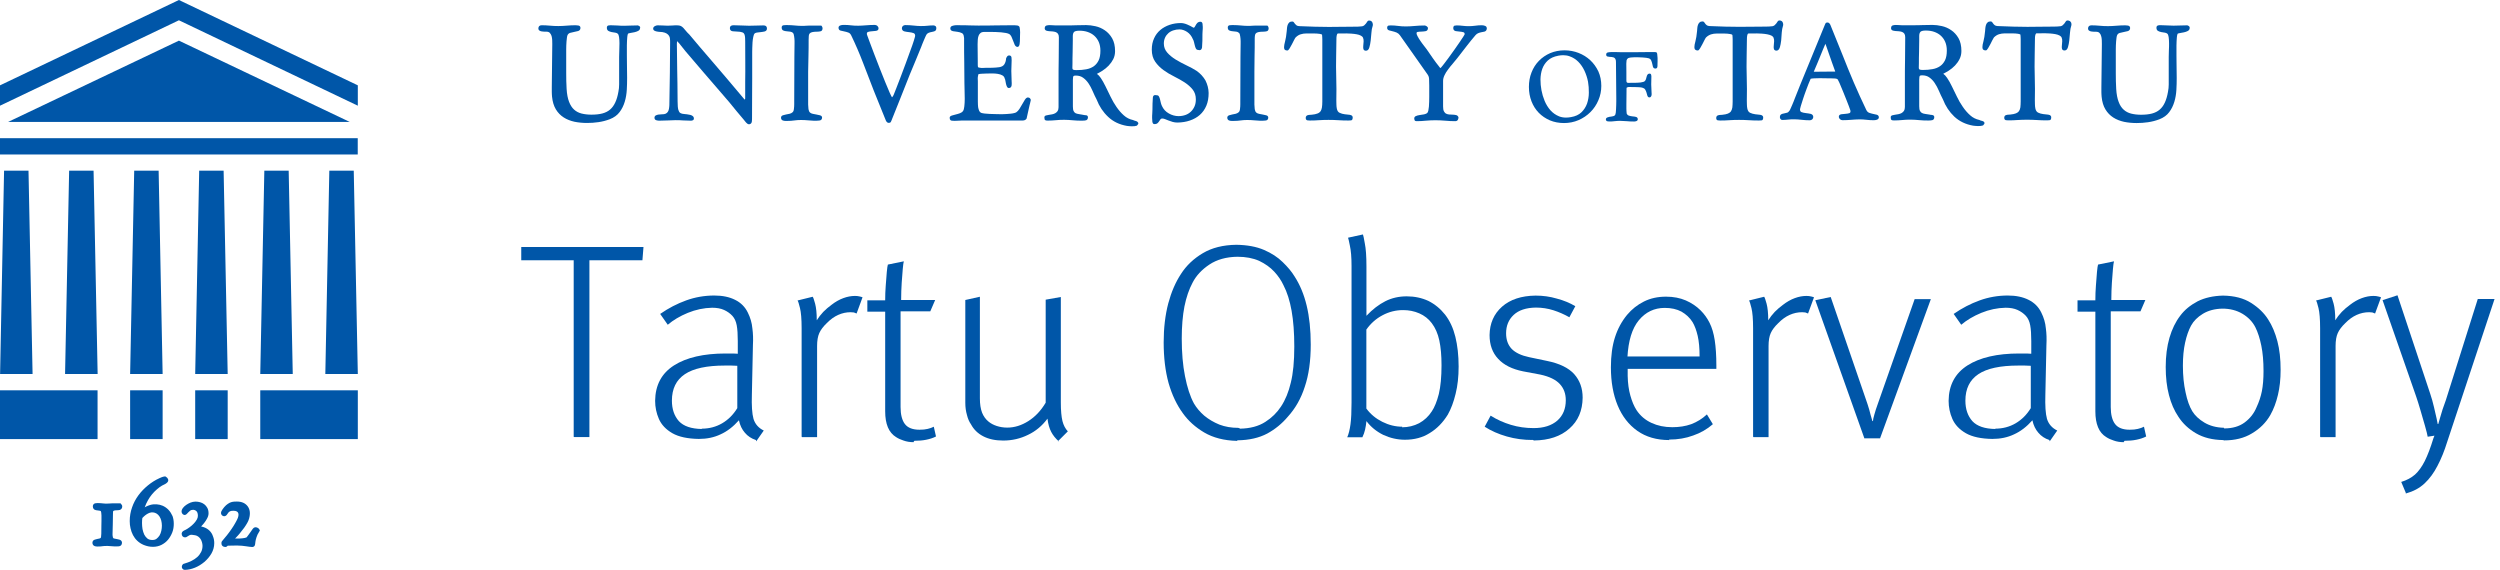 <svg width="307" height="70" viewBox="0 0 307 70" fill="none" xmlns="http://www.w3.org/2000/svg">
<g clip-path="url(#clip0_210_2400)">
<path d="M13.85 64.39C13.86 63.99 13.87 63.59 13.87 63.18C13.87 63.06 13.87 62.95 13.88 62.86C13.88 62.81 13.9 62.78 13.91 62.76C13.92 62.75 13.94 62.72 14.02 62.7C14.07 62.68 14.18 62.66 14.38 62.66C14.5 62.66 14.61 62.64 14.71 62.62C14.9 62.56 15.01 62.4 15.01 62.19C15.01 62.08 14.96 61.98 14.87 61.89L14.8 61.81H13.77C13.66 61.81 13.55 61.82 13.44 61.83C13.14 61.86 12.86 61.85 12.65 61.82C12.48 61.8 12.29 61.78 12.07 61.78H11.95C11.88 61.78 11.8 61.79 11.72 61.8C11.52 61.83 11.4 61.98 11.4 62.18C11.4 62.47 11.58 62.58 11.66 62.61C11.76 62.65 11.87 62.67 11.99 62.68C12.08 62.69 12.17 62.7 12.27 62.72C12.32 62.73 12.36 62.75 12.38 62.76C12.38 62.76 12.4 62.8 12.43 62.94C12.45 63.07 12.46 63.18 12.46 63.29V63.49C12.46 63.66 12.46 63.84 12.46 64.01C12.46 64.19 12.45 64.37 12.45 64.55L12.44 65.53C12.44 65.65 12.43 65.78 12.41 65.92C12.4 66.02 12.37 66.05 12.36 66.06C12.32 66.09 12.27 66.12 12.21 66.13C12.11 66.15 12.01 66.17 11.92 66.19C11.81 66.21 11.72 66.24 11.63 66.27C11.45 66.33 11.35 66.47 11.35 66.65C11.35 66.84 11.45 67 11.62 67.06C11.72 67.1 11.82 67.11 11.92 67.11H12.07C12.18 67.11 12.28 67.11 12.37 67.1C12.45 67.09 12.53 67.08 12.61 67.07C12.67 67.06 12.74 67.05 12.81 67.05C13.02 67.03 13.34 67.04 13.63 67.07C13.95 67.1 14.29 67.12 14.59 67.09C14.83 67.07 14.98 66.9 14.98 66.65C14.98 66.47 14.86 66.32 14.67 66.27C14.58 66.24 14.49 66.22 14.37 66.2C14.27 66.18 14.16 66.16 14.06 66.14C13.99 66.13 13.95 66.11 13.92 66.09C13.9 66.07 13.88 66.04 13.86 65.98C13.84 65.89 13.83 65.8 13.82 65.71V65.59C13.83 65.19 13.84 64.79 13.85 64.39Z" fill="#0056A8"/>
<path d="M20.71 62.63C20.51 62.41 20.27 62.24 19.99 62.11C19.53 61.91 18.95 61.86 18.44 62.01C18.25 62.07 18.07 62.14 17.91 62.22C17.86 62.24 17.82 62.27 17.77 62.3C17.88 61.99 18.02 61.69 18.18 61.41C18.46 60.91 18.83 60.47 19.28 60.08C19.38 59.99 19.48 59.91 19.59 59.83C19.69 59.76 19.8 59.68 19.9 59.63C19.93 59.62 19.97 59.59 20.04 59.56C20.12 59.53 20.19 59.49 20.26 59.45C20.34 59.4 20.42 59.36 20.48 59.3C20.6 59.2 20.66 59.1 20.66 58.98C20.66 58.86 20.61 58.75 20.52 58.66C20.47 58.61 20.42 58.57 20.36 58.54L20.29 58.5L20.21 58.51C20.11 58.52 19.99 58.55 19.86 58.6C19.75 58.64 19.66 58.68 19.58 58.72C19.07 58.95 18.6 59.25 18.16 59.61C17.72 59.97 17.33 60.37 17 60.82C16.67 61.27 16.4 61.77 16.22 62.3C16.03 62.83 15.93 63.4 15.93 63.99C15.93 64.29 15.96 64.59 16.03 64.88C16.1 65.17 16.19 65.45 16.33 65.71C16.47 65.97 16.64 66.21 16.86 66.41C17.08 66.62 17.34 66.79 17.65 66.92C18.02 67.07 18.4 67.15 18.77 67.15C19.16 67.15 19.51 67.07 19.83 66.91C20.14 66.75 20.42 66.54 20.64 66.27C20.86 66 21.03 65.7 21.16 65.37C21.29 65.03 21.34 64.68 21.34 64.32C21.34 63.98 21.29 63.67 21.19 63.38C21.06 63.1 20.91 62.84 20.71 62.63ZM19.21 66.17C19.07 66.27 18.91 66.31 18.7 66.31C18.45 66.31 18.26 66.25 18.11 66.14C17.95 66.01 17.82 65.85 17.72 65.66C17.62 65.45 17.55 65.21 17.5 64.97C17.46 64.71 17.44 64.47 17.44 64.23C17.44 64.11 17.45 63.99 17.45 63.88L17.48 63.61C17.53 63.56 17.59 63.49 17.66 63.43C17.75 63.34 17.86 63.26 17.97 63.18C18.08 63.11 18.2 63.04 18.32 62.99C18.64 62.86 18.97 62.92 19.2 63.05C19.35 63.14 19.47 63.25 19.57 63.4C19.67 63.55 19.75 63.73 19.8 63.92C19.85 64.12 19.88 64.34 19.88 64.55C19.88 64.75 19.86 64.96 19.81 65.18C19.77 65.39 19.69 65.58 19.59 65.76C19.48 65.93 19.35 66.06 19.21 66.17Z" fill="#0056A8"/>
<path d="M25.71 65.15C25.51 64.96 25.26 64.81 24.97 64.72C24.88 64.69 24.79 64.67 24.7 64.65C24.82 64.53 24.94 64.39 25.05 64.25C25.2 64.06 25.33 63.87 25.43 63.67C25.55 63.45 25.61 63.24 25.61 63.04C25.61 62.78 25.56 62.55 25.46 62.37C25.36 62.19 25.24 62.04 25.08 61.92C24.92 61.8 24.75 61.72 24.56 61.67C24.19 61.57 23.8 61.56 23.39 61.72C23.2 61.8 23.03 61.89 22.87 62C22.71 62.11 22.57 62.24 22.47 62.37C22.34 62.54 22.28 62.7 22.3 62.88C22.31 62.98 22.37 63.07 22.45 63.15C22.54 63.22 22.62 63.24 22.68 63.24C22.76 63.24 22.84 63.2 22.92 63.13C23.07 62.96 23.22 62.82 23.34 62.72C23.52 62.57 23.89 62.54 24.13 62.78C24.24 62.89 24.3 63.08 24.3 63.35C24.3 63.49 24.26 63.64 24.17 63.8C24.07 63.98 23.94 64.14 23.79 64.3C23.64 64.46 23.47 64.61 23.29 64.74C23.11 64.87 22.95 64.98 22.81 65.05L22.6 65.15C22.35 65.27 22.31 65.45 22.31 65.55C22.31 65.81 22.48 65.99 22.73 65.99C22.83 65.99 22.92 65.95 23.06 65.85C23.13 65.8 23.18 65.77 23.24 65.74C23.33 65.69 23.41 65.67 23.5 65.67H23.55C23.7 65.68 23.84 65.7 23.97 65.73C24.11 65.76 24.23 65.81 24.34 65.89C24.45 65.97 24.54 66.07 24.62 66.18C24.7 66.3 24.76 66.44 24.8 66.58C24.84 66.73 24.87 66.88 24.87 67.02C24.87 67.3 24.81 67.56 24.7 67.78C24.58 68.01 24.43 68.22 24.23 68.4C24.03 68.58 23.78 68.75 23.51 68.88C23.24 69.01 22.94 69.13 22.64 69.21C22.54 69.22 22.46 69.27 22.41 69.35C22.37 69.41 22.34 69.48 22.33 69.56C22.32 69.66 22.34 69.75 22.4 69.83C22.44 69.88 22.53 69.98 22.71 69.98C23.11 69.97 23.52 69.88 23.94 69.71C24.36 69.54 24.74 69.3 25.09 69.01C25.44 68.71 25.73 68.37 25.96 67.98C26.19 67.58 26.31 67.14 26.31 66.7C26.31 66.4 26.26 66.11 26.15 65.85C26.06 65.57 25.91 65.34 25.71 65.15Z" fill="#0056A8"/>
<path d="M31.87 65.06C31.83 64.97 31.75 64.85 31.56 64.78C31.37 64.7 31.17 64.76 31.04 64.94L30.74 65.37C30.67 65.47 30.59 65.58 30.51 65.69C30.43 65.8 30.36 65.9 30.29 65.98C30.29 65.98 30.24 66.02 30.05 66.06C29.86 66.1 29.65 66.12 29.43 66.13C29.23 66.14 29.05 66.14 28.87 66.13C28.93 66.06 29 65.99 29.08 65.91C29.23 65.76 29.38 65.58 29.53 65.39C29.69 65.2 29.84 65 29.99 64.8C30.13 64.6 30.26 64.4 30.36 64.22C30.47 64.02 30.55 63.84 30.59 63.68C30.76 63.07 30.7 62.56 30.42 62.18C30.13 61.79 29.69 61.59 29.09 61.59C28.98 61.59 28.87 61.6 28.76 61.6C28.64 61.61 28.51 61.63 28.38 61.67C28.25 61.71 28.11 61.78 27.97 61.88C27.83 61.97 27.69 62.1 27.54 62.27C27.51 62.3 27.47 62.34 27.43 62.41L27.32 62.56C27.27 62.63 27.23 62.7 27.2 62.76C27.16 62.85 27.14 62.92 27.14 62.99C27.14 63.12 27.2 63.24 27.31 63.32C27.43 63.4 27.57 63.42 27.7 63.35C27.79 63.31 27.87 63.22 27.93 63.11C27.96 63.06 28 63 28.06 62.93C28.11 62.87 28.18 62.82 28.27 62.78C28.33 62.75 28.45 62.72 28.67 62.72C29.07 62.72 29.18 62.88 29.22 62.94C29.32 63.09 29.31 63.32 29.2 63.62C29.12 63.8 29.02 64.01 28.89 64.23C28.76 64.46 28.61 64.71 28.44 64.95C28.27 65.2 28.09 65.45 27.89 65.7C27.69 65.95 27.5 66.18 27.32 66.39C27.21 66.5 27.19 66.61 27.19 66.68C27.19 66.75 27.19 66.95 27.34 67.06C27.41 67.12 27.5 67.15 27.6 67.16L27.67 67.17C27.81 67.17 27.91 67.08 27.97 67.01C28.13 67.01 28.31 67.01 28.51 67C28.74 67 28.94 66.99 29.12 66.99C29.55 67 29.92 67.03 30.2 67.08C30.5 67.13 30.76 67.16 30.95 67.17H30.99C31.15 67.17 31.31 67.06 31.33 66.82C31.34 66.75 31.35 66.64 31.37 66.49C31.39 66.35 31.43 66.18 31.5 65.97C31.56 65.77 31.67 65.53 31.84 65.27L31.91 65.15L31.87 65.06Z" fill="#0056A8"/>
<path d="M1 14.97L21.97 4.99L42.94 14.97H1Z" fill="#0056A8"/>
<path d="M43.93 16.97H0V18.97H43.93V16.97Z" fill="#0056A8"/>
<path d="M11.98 47.93H0V53.92H11.98V47.93Z" fill="#0056A8"/>
<path d="M43.94 47.93H31.96V53.92H43.94V47.93Z" fill="#0056A8"/>
<path d="M19.971 47.93H15.98V53.92H19.971V47.93Z" fill="#0056A8"/>
<path d="M27.96 47.93H23.97V53.92H27.96V47.93Z" fill="#0056A8"/>
<path d="M3.5 20.96L4 45.93H0.01L0.5 20.96H3.5Z" fill="#0056A8"/>
<path d="M11.49 20.96L11.99 45.93H7.99L8.49 20.96H11.49Z" fill="#0056A8"/>
<path d="M19.48 20.96L19.971 45.93H15.98L16.48 20.96H19.48Z" fill="#0056A8"/>
<path d="M27.46 20.96L27.96 45.93H23.97L24.46 20.96H27.46Z" fill="#0056A8"/>
<path d="M35.45 20.96L35.95 45.93H31.96L32.46 20.96H35.45Z" fill="#0056A8"/>
<path d="M43.44 20.96L43.94 45.93H39.95L40.44 20.96H43.44Z" fill="#0056A8"/>
<path d="M21.97 0L0 10.48V12.98L21.97 2.49L43.94 12.98V10.48L21.97 0Z" fill="#0056A8"/>
<path d="M70.45 53.64V53.67V31.96H64.01V30.33H79.02L78.89 31.96H72.38V53.67H70.52L70.45 53.64Z" fill="#0056A8"/>
<path d="M92.83 54.04C92.28 53.86 91.82 53.56 91.47 53.14C91.12 52.74 90.87 52.23 90.74 51.61C90.03 52.41 89.28 52.98 88.48 53.34C87.68 53.72 86.8 53.9 85.82 53.9C84.45 53.88 83.36 53.65 82.57 53.2C81.77 52.74 81.22 52.15 80.91 51.44C80.6 50.73 80.45 49.99 80.45 49.22C80.47 47.29 81.25 45.84 82.77 44.87C84.3 43.9 86.41 43.41 89.11 43.41C89.46 43.41 89.77 43.41 90.04 43.41C90.33 43.43 90.52 43.44 90.6 43.44V41.88C90.6 41.08 90.56 40.44 90.47 39.95C90.38 39.46 90.2 39.08 89.94 38.79C89.65 38.48 89.31 38.24 88.91 38.06C88.51 37.88 88.02 37.79 87.45 37.79C86.43 37.81 85.44 38.02 84.46 38.42C83.49 38.82 82.67 39.31 82 39.88L81.07 38.55C82.09 37.84 83.15 37.29 84.26 36.89C85.37 36.49 86.52 36.29 87.71 36.29C88.73 36.29 89.58 36.47 90.27 36.82C90.98 37.17 91.5 37.7 91.83 38.38C92.14 39 92.33 39.64 92.39 40.31C92.48 40.95 92.5 41.64 92.46 42.37L92.33 48.48C92.29 49.81 92.35 50.79 92.53 51.44C92.73 52.08 93.15 52.56 93.79 52.87L92.86 54.2L92.83 54.04ZM86.16 52.61V52.64C87.09 52.64 87.93 52.42 88.68 51.98C89.43 51.54 90.05 50.92 90.54 50.12C90.54 50.03 90.54 49.88 90.54 49.66C90.54 49.44 90.54 49.22 90.54 49C90.54 48.78 90.54 48.62 90.54 48.54C90.54 48.3 90.54 47.93 90.54 47.44C90.54 46.95 90.54 46.47 90.54 45.98C90.54 45.49 90.54 45.14 90.54 44.92C90.32 44.9 90.08 44.89 89.81 44.89C89.54 44.89 89.28 44.89 89.01 44.89C86.8 44.89 85.16 45.24 84.1 45.95C83.04 46.66 82.51 47.74 82.51 49.2C82.51 50.24 82.8 51.08 83.37 51.72C83.95 52.34 84.89 52.66 86.19 52.68L86.16 52.61Z" fill="#0056A8"/>
<path d="M98.439 53.61V53.64V40.29C98.439 39.18 98.369 38.36 98.239 37.83C98.109 37.3 98.01 36.99 97.939 36.9L99.799 36.44C99.87 36.53 99.969 36.82 100.099 37.3C100.229 37.79 100.299 38.46 100.299 39.33C100.519 38.98 100.789 38.63 101.099 38.3C101.409 37.99 101.739 37.7 102.099 37.44C102.589 37.06 103.069 36.79 103.559 36.61C104.049 36.43 104.519 36.34 104.989 36.34C105.209 36.34 105.409 36.36 105.589 36.41C105.769 36.45 105.879 36.49 105.919 36.51L105.189 38.5C105.099 38.46 104.989 38.41 104.859 38.37C104.729 38.35 104.589 38.34 104.459 38.34C103.929 38.34 103.419 38.45 102.929 38.67C102.439 38.89 101.979 39.22 101.539 39.67C101.099 40.09 100.789 40.5 100.609 40.9C100.429 41.3 100.339 41.83 100.339 42.49V53.68H98.48L98.439 53.61Z" fill="#0056A8"/>
<path d="M112.19 54.27V54.3C111.73 54.3 111.32 54.23 110.96 54.1C110.61 53.99 110.3 53.85 110.03 53.67C109.59 53.4 109.26 53.01 109.03 52.47C108.81 51.94 108.7 51.29 108.7 50.51V38.27H106.51V36.88H108.7C108.7 36.28 108.72 35.67 108.77 35.05C108.81 34.43 108.86 33.88 108.9 33.39C108.94 32.93 108.99 32.63 109.03 32.49L110.99 32.09C110.95 32.22 110.9 32.53 110.86 33.02C110.82 33.48 110.77 34.05 110.73 34.71C110.69 35.37 110.66 36.08 110.66 36.84H114.84L114.24 38.23H110.59V49.98C110.59 50.91 110.77 51.61 111.12 52.07C111.47 52.53 112.07 52.77 112.91 52.77C113.31 52.77 113.64 52.74 113.91 52.67C114.2 52.6 114.45 52.52 114.67 52.4L114.94 53.6C114.59 53.78 114.19 53.91 113.74 54C113.3 54.09 112.81 54.13 112.28 54.13L112.19 54.27Z" fill="#0056A8"/>
<path d="M130.02 54.17V54.2C129.62 53.85 129.31 53.46 129.09 53.04C128.87 52.62 128.71 52.08 128.63 51.41C127.97 52.3 127.17 52.96 126.24 53.4C125.31 53.86 124.29 54.1 123.19 54.1C122.22 54.1 121.4 53.92 120.73 53.57C120.06 53.22 119.57 52.73 119.24 52.11C119.02 51.8 118.85 51.41 118.74 50.95C118.61 50.51 118.54 50.01 118.54 49.46V36.84L120.33 36.44V48.92C120.33 49.63 120.42 50.21 120.6 50.68C120.78 51.12 121.04 51.49 121.4 51.78C121.67 52 122 52.18 122.4 52.31C122.8 52.44 123.23 52.51 123.69 52.51C124.58 52.51 125.44 52.24 126.28 51.71C127.12 51.18 127.83 50.43 128.41 49.45V36.8L130.27 36.47V49.42C130.27 50.42 130.34 51.18 130.47 51.71C130.6 52.22 130.82 52.64 131.13 52.97L129.9 54.2L130.02 54.17Z" fill="#0056A8"/>
<path d="M151.899 54.14C150.309 54.1 148.969 53.75 147.879 53.11C146.799 52.47 145.919 51.68 145.259 50.75C144.509 49.73 143.919 48.49 143.499 47.03C143.099 45.57 142.899 43.91 142.899 42.05C142.899 40.28 143.089 38.69 143.459 37.27C143.839 35.85 144.359 34.65 145.019 33.65C145.679 32.61 146.579 31.76 147.709 31.09C148.819 30.43 150.189 30.08 151.829 30.06C153.159 30.08 154.289 30.29 155.219 30.69C156.149 31.09 156.909 31.59 157.509 32.18C158.129 32.78 158.619 33.36 158.969 33.94C159.629 34.96 160.129 36.15 160.459 37.53C160.789 38.9 160.959 40.5 160.959 42.31C160.959 44.32 160.719 46.05 160.229 47.49C159.769 48.93 159.069 50.16 158.139 51.18C157.429 52.02 156.589 52.71 155.619 53.24C154.619 53.77 153.409 54.05 151.969 54.07L151.899 54.14ZM152.259 52.61V52.64C153.519 52.62 154.559 52.34 155.379 51.81C156.179 51.3 156.819 50.67 157.309 49.92C157.839 49.12 158.239 48.15 158.509 47C158.799 45.85 158.939 44.37 158.939 42.55C158.939 40.87 158.829 39.41 158.609 38.17C158.389 36.93 158.059 35.88 157.609 35.02C157.339 34.44 156.969 33.89 156.479 33.36C155.989 32.83 155.369 32.39 154.619 32.03C153.869 31.7 152.979 31.53 151.959 31.53C150.589 31.55 149.439 31.87 148.509 32.49C147.579 33.11 146.889 33.85 146.449 34.71C146.009 35.53 145.679 36.5 145.449 37.63C145.229 38.76 145.119 40.08 145.119 41.58C145.119 43.31 145.249 44.85 145.519 46.2C145.789 47.57 146.149 48.69 146.619 49.55C146.929 50.08 147.349 50.58 147.879 51.04C148.409 51.48 149.029 51.85 149.739 52.14C150.449 52.41 151.219 52.54 152.059 52.54L152.259 52.61Z" fill="#0056A8"/>
<path d="M172.519 54C171.609 54 170.729 53.8 169.859 53.4C169.019 52.98 168.329 52.42 167.799 51.71C167.759 52.11 167.699 52.46 167.629 52.77C167.559 53.08 167.449 53.39 167.299 53.7H165.439C165.619 53.3 165.749 52.77 165.839 52.11C165.929 51.45 165.969 50.56 165.969 49.45V32.65C165.969 31.59 165.899 30.77 165.769 30.19C165.659 29.61 165.579 29.28 165.539 29.19L167.369 28.79C167.409 28.88 167.489 29.24 167.599 29.89C167.729 30.51 167.799 31.45 167.799 32.71V37.09C167.799 37.44 167.799 37.79 167.799 38.12C167.799 38.43 167.799 38.65 167.799 38.78C168.549 37.98 169.329 37.39 170.119 36.99C170.909 36.59 171.789 36.39 172.739 36.39C173.709 36.39 174.599 36.58 175.399 36.95C176.199 37.35 176.879 37.91 177.459 38.64C178.039 39.39 178.459 40.3 178.719 41.36C178.979 42.42 179.119 43.64 179.119 45.01C179.119 46.25 178.999 47.37 178.749 48.36C178.509 49.36 178.189 50.21 177.789 50.92C177.189 51.89 176.449 52.65 175.569 53.18C174.689 53.74 173.669 54 172.519 54ZM172.179 52.44V52.47C172.929 52.47 173.629 52.3 174.269 51.97C174.909 51.62 175.429 51.13 175.829 50.51C176.159 50.02 176.449 49.31 176.689 48.38C176.909 47.45 177.019 46.28 177.019 44.86C177.019 43.66 176.929 42.65 176.749 41.81C176.569 40.97 176.259 40.26 175.819 39.68C175.419 39.15 174.909 38.75 174.289 38.48C173.669 38.21 173.009 38.08 172.299 38.08C171.409 38.08 170.569 38.29 169.779 38.71C168.979 39.13 168.319 39.72 167.789 40.47V50.17C168.299 50.86 168.949 51.4 169.749 51.8C170.549 52.2 171.369 52.4 172.209 52.4L172.179 52.44Z" fill="#0056A8"/>
<path d="M188.189 54V54.03C187.109 54.03 186.049 53.89 185.039 53.6C184.019 53.31 183.109 52.91 182.319 52.4L183.049 51.04C183.819 51.53 184.649 51.9 185.539 52.17C186.429 52.44 187.349 52.57 188.329 52.57C189.569 52.57 190.539 52.26 191.249 51.64C191.939 51.02 192.279 50.19 192.279 49.15C192.279 48.35 192.039 47.69 191.549 47.16C191.059 46.63 190.269 46.24 189.159 46L187.029 45.6C185.699 45.33 184.679 44.83 183.979 44.07C183.269 43.32 182.919 42.34 182.919 41.15C182.939 39.71 183.449 38.55 184.449 37.66C185.449 36.78 186.819 36.32 188.569 36.3C189.479 36.3 190.349 36.42 191.189 36.67C192.029 36.89 192.779 37.2 193.449 37.6L192.719 38.96C192.099 38.61 191.449 38.32 190.759 38.1C190.069 37.88 189.349 37.77 188.599 37.77C187.399 37.79 186.499 38.09 185.879 38.67C185.259 39.25 184.949 40 184.949 40.93C184.949 41.73 185.179 42.37 185.649 42.86C186.109 43.32 186.819 43.66 187.779 43.86L189.969 44.32C191.499 44.63 192.619 45.17 193.319 45.95C194.009 46.73 194.349 47.69 194.349 48.84C194.329 50.43 193.789 51.7 192.719 52.63C191.659 53.58 190.209 54.07 188.369 54.09L188.189 54Z" fill="#0056A8"/>
<path d="M204.989 54.04C203.439 54.04 202.129 53.66 201.069 52.91C200.009 52.16 199.199 51.12 198.649 49.79C198.099 48.46 197.819 46.9 197.819 45.11C197.819 43.67 197.989 42.44 198.319 41.42C198.649 40.38 199.149 39.46 199.809 38.66C200.389 37.97 201.069 37.43 201.869 37.03C202.669 36.63 203.569 36.43 204.589 36.43C205.499 36.43 206.309 36.59 207.009 36.89C207.719 37.2 208.329 37.61 208.839 38.12C209.279 38.56 209.649 39.07 209.939 39.65C210.229 40.23 210.439 40.93 210.569 41.78C210.699 42.62 210.769 43.66 210.769 44.9V45.3H199.879V46.16C199.899 47.07 200.009 47.88 200.209 48.58C200.409 49.29 200.659 49.89 200.969 50.37C201.429 51.06 202.039 51.58 202.799 51.93C203.549 52.28 204.399 52.46 205.359 52.46C206.199 52.46 206.979 52.34 207.679 52.09C208.389 51.82 209.029 51.43 209.609 50.89L210.339 52.09C209.629 52.71 208.819 53.17 207.919 53.48C207.029 53.81 206.049 53.98 204.959 53.98L204.989 54.04ZM199.809 43.74V43.77H208.709C208.709 42.75 208.629 41.91 208.479 41.25C208.319 40.56 208.109 40 207.849 39.56C207.519 39.03 207.059 38.6 206.489 38.27C205.909 37.96 205.229 37.81 204.429 37.81C203.149 37.81 202.079 38.32 201.239 39.34C200.419 40.34 199.959 41.84 199.849 43.86L199.809 43.74Z" fill="#0056A8"/>
<path d="M215.279 53.61V53.64V40.29C215.279 39.18 215.209 38.36 215.079 37.83C214.949 37.3 214.849 36.99 214.779 36.9L216.639 36.44C216.709 36.53 216.809 36.82 216.939 37.3C217.069 37.79 217.139 38.46 217.139 39.33C217.359 38.98 217.629 38.63 217.939 38.3C218.249 37.99 218.579 37.7 218.939 37.44C219.429 37.06 219.909 36.79 220.399 36.61C220.889 36.43 221.359 36.34 221.829 36.34C222.049 36.34 222.249 36.36 222.429 36.41C222.609 36.45 222.719 36.49 222.759 36.51L222.029 38.5C221.939 38.46 221.829 38.41 221.699 38.37C221.569 38.35 221.429 38.34 221.299 38.34C220.769 38.34 220.259 38.45 219.769 38.67C219.279 38.89 218.819 39.22 218.379 39.67C217.939 40.09 217.629 40.5 217.449 40.9C217.269 41.3 217.179 41.83 217.179 42.49V53.68H215.319L215.279 53.61Z" fill="#0056A8"/>
<path d="M228.96 53.84V53.87L222.92 36.87L224.81 36.47L229.33 49.62C229.48 50.08 229.61 50.52 229.7 50.91C229.81 51.31 229.89 51.57 229.93 51.71H230C230 51.58 230.05 51.31 230.17 50.91C230.28 50.51 230.42 50.07 230.6 49.58L235.12 36.73H237.11L230.87 53.83H229H228.96V53.84Z" fill="#0056A8"/>
<path d="M251.67 54.04C251.12 53.86 250.66 53.56 250.31 53.14C249.96 52.74 249.71 52.23 249.58 51.61C248.87 52.41 248.12 52.98 247.32 53.34C246.52 53.72 245.64 53.9 244.66 53.9C243.29 53.88 242.2 53.65 241.41 53.2C240.61 52.74 240.06 52.15 239.75 51.44C239.44 50.73 239.29 49.99 239.29 49.22C239.31 47.29 240.09 45.84 241.61 44.87C243.14 43.9 245.25 43.41 247.95 43.41C248.3 43.41 248.61 43.41 248.88 43.41C249.17 43.43 249.36 43.44 249.44 43.44V41.88C249.44 41.08 249.4 40.44 249.31 39.95C249.22 39.46 249.04 39.08 248.78 38.79C248.49 38.48 248.15 38.24 247.75 38.06C247.35 37.88 246.86 37.79 246.29 37.79C245.27 37.81 244.28 38.02 243.3 38.42C242.33 38.82 241.51 39.31 240.84 39.88L239.91 38.55C240.93 37.84 241.99 37.29 243.1 36.89C244.21 36.49 245.36 36.29 246.55 36.29C247.57 36.29 248.42 36.47 249.11 36.82C249.82 37.17 250.34 37.7 250.67 38.38C250.98 39 251.17 39.64 251.23 40.31C251.32 40.95 251.34 41.64 251.3 42.37L251.17 48.48C251.13 49.81 251.19 50.79 251.37 51.44C251.57 52.08 251.99 52.56 252.63 52.87L251.7 54.2L251.67 54.04ZM245 52.61V52.64C245.93 52.64 246.77 52.42 247.52 51.98C248.27 51.54 248.89 50.92 249.38 50.12C249.38 50.03 249.38 49.88 249.38 49.66C249.38 49.44 249.38 49.22 249.38 49C249.38 48.78 249.38 48.62 249.38 48.54C249.38 48.3 249.38 47.93 249.38 47.44C249.38 46.95 249.38 46.47 249.38 45.98C249.38 45.49 249.38 45.14 249.38 44.92C249.16 44.9 248.92 44.89 248.65 44.89C248.38 44.89 248.12 44.89 247.85 44.89C245.64 44.89 244 45.24 242.94 45.95C241.88 46.66 241.35 47.74 241.35 49.2C241.35 50.24 241.64 51.08 242.21 51.72C242.79 52.34 243.73 52.66 245.03 52.68L245 52.61Z" fill="#0056A8"/>
<path d="M260.8 54.27V54.3C260.34 54.3 259.92 54.23 259.57 54.1C259.22 53.99 258.91 53.85 258.64 53.67C258.2 53.4 257.86 53.01 257.64 52.47C257.42 51.94 257.31 51.29 257.31 50.51V38.27H255.12V36.88H257.31C257.31 36.28 257.33 35.67 257.38 35.05C257.42 34.43 257.47 33.88 257.51 33.39C257.55 32.93 257.6 32.63 257.64 32.49L259.6 32.09C259.56 32.22 259.51 32.53 259.47 33.02C259.43 33.48 259.38 34.05 259.34 34.71C259.3 35.37 259.27 36.08 259.27 36.84H263.45L262.85 38.23H259.2V49.98C259.2 50.91 259.38 51.61 259.73 52.07C260.08 52.53 260.68 52.77 261.52 52.77C261.92 52.77 262.25 52.74 262.52 52.67C262.81 52.6 263.06 52.52 263.28 52.4L263.55 53.6C263.2 53.78 262.8 53.91 262.35 54C261.91 54.09 261.42 54.13 260.89 54.13L260.8 54.27Z" fill="#0056A8"/>
<path d="M272.99 54.04C271.68 54.02 270.58 53.74 269.67 53.21C268.76 52.68 268.04 52 267.51 51.18C267 50.43 266.61 49.54 266.35 48.52C266.08 47.5 265.95 46.35 265.95 45.07C265.95 43.74 266.1 42.55 266.41 41.48C266.72 40.42 267.16 39.51 267.74 38.76C268.27 38.05 268.98 37.47 269.87 37C270.75 36.56 271.8 36.33 272.99 36.3C274.38 36.32 275.53 36.62 276.44 37.2C277.35 37.78 278.04 38.45 278.53 39.23C279.02 39.98 279.39 40.87 279.66 41.89C279.93 42.91 280.06 44.08 280.06 45.41C280.06 46.56 279.95 47.59 279.73 48.5C279.51 49.43 279.2 50.25 278.8 50.96C278.27 51.89 277.52 52.64 276.54 53.22C275.59 53.8 274.45 54.08 273.12 54.08L272.99 54.04ZM273.12 52.58V52.61C274.14 52.61 274.98 52.37 275.64 51.88C276.3 51.39 276.79 50.77 277.1 50.02C277.41 49.36 277.63 48.69 277.76 48.03C277.89 47.37 277.96 46.55 277.96 45.57C277.96 44.37 277.87 43.33 277.69 42.45C277.51 41.57 277.27 40.81 276.96 40.19C276.61 39.5 276.07 38.95 275.37 38.53C274.66 38.11 273.84 37.9 272.91 37.9C271.98 37.92 271.18 38.13 270.52 38.53C269.86 38.93 269.37 39.42 269.06 39.99C268.75 40.57 268.51 41.26 268.33 42.08C268.15 42.9 268.06 43.84 268.06 44.9C268.06 46.12 268.17 47.21 268.39 48.19C268.59 49.16 268.87 49.94 269.22 50.51C269.55 51.04 270.05 51.51 270.71 51.9C271.37 52.29 272.17 52.51 273.1 52.53V52.58H273.12Z" fill="#0056A8"/>
<path d="M284.91 53.61V53.64V40.29C284.91 39.18 284.84 38.36 284.71 37.83C284.58 37.3 284.48 36.99 284.41 36.9L286.27 36.44C286.34 36.53 286.44 36.82 286.57 37.3C286.7 37.79 286.77 38.46 286.77 39.33C286.99 38.98 287.26 38.63 287.57 38.3C287.88 37.99 288.21 37.7 288.57 37.44C289.06 37.06 289.54 36.79 290.03 36.61C290.52 36.43 290.99 36.34 291.46 36.34C291.68 36.34 291.88 36.36 292.06 36.41C292.24 36.45 292.35 36.49 292.39 36.51L291.66 38.5C291.57 38.46 291.46 38.41 291.33 38.37C291.2 38.35 291.06 38.34 290.93 38.34C290.4 38.34 289.89 38.45 289.4 38.67C288.91 38.89 288.45 39.22 288.01 39.67C287.57 40.09 287.26 40.5 287.08 40.9C286.9 41.3 286.81 41.83 286.81 42.49V53.68H284.95L284.91 53.61Z" fill="#0056A8"/>
<path d="M295.4 60.41V60.44L294.87 59.18C295.53 58.98 296.1 58.68 296.56 58.28C297 57.88 297.4 57.33 297.76 56.62C298.11 55.91 298.47 54.98 298.82 53.83L298.95 53.5L298.12 53.63C298.08 53.36 297.96 52.92 297.79 52.3C297.61 51.68 297.42 51.04 297.23 50.37C297.03 49.68 296.85 49.12 296.7 48.68L292.58 36.86L294.41 36.26L298.43 48.35C298.61 48.88 298.76 49.42 298.89 49.98C299.02 50.53 299.13 51.01 299.22 51.41C299.31 51.81 299.35 52.03 299.35 52.07H299.42C299.46 51.94 299.53 51.7 299.62 51.37C299.71 51.04 299.82 50.67 299.95 50.27C300.08 49.87 300.22 49.5 300.35 49.14L304.27 36.72H306.33L300.52 54.25C300.17 55.38 299.77 56.36 299.32 57.21C298.88 58.07 298.35 58.79 297.73 59.37C297.11 59.95 296.35 60.35 295.44 60.6L295.4 60.41Z" fill="#0056A8"/>
<path d="M78.36 3.13L78.33 3.12C78.05 3.12 77.76 3.13 77.47 3.14C76.92 3.17 76.36 3.18 75.8 3.13C75.52 3.11 75.24 3.1 74.96 3.1C74.87 3.1 74.78 3.11 74.7 3.13C74.63 3.15 74.52 3.21 74.52 3.41C74.52 3.64 74.63 3.75 74.72 3.8C74.83 3.86 74.96 3.91 75.11 3.94C75.25 3.97 75.4 3.99 75.55 4.01C75.68 4.03 75.78 4.07 75.86 4.14C75.94 4.21 75.99 4.35 76.02 4.55C76.05 4.77 76.07 5.02 76.07 5.3C76.07 5.58 76.06 5.88 76.05 6.18C76.04 6.49 76.03 6.76 76.03 7V10.37C76.03 10.68 76 10.98 75.94 11.27C75.85 11.79 75.72 12.24 75.55 12.59C75.39 12.94 75.18 13.23 74.92 13.45C74.67 13.67 74.35 13.83 73.98 13.93C73.61 14.03 73.15 14.08 72.62 14.08C72.18 14.08 71.77 14.03 71.41 13.94C71.06 13.85 70.75 13.69 70.5 13.46C70.24 13.23 70.04 12.91 69.88 12.5C69.72 12.09 69.62 11.56 69.58 10.92C69.56 10.6 69.55 10.27 69.54 9.95C69.53 9.62 69.53 9.3 69.53 8.97V6.07C69.53 5.91 69.53 5.75 69.54 5.57C69.55 5.39 69.56 5.22 69.57 5.06C69.59 4.89 69.6 4.74 69.62 4.61C69.64 4.48 69.66 4.38 69.69 4.32C69.75 4.18 69.86 4.09 70 4.04C70.17 3.99 70.35 3.95 70.51 3.92C70.69 3.89 70.86 3.85 71 3.81C71.18 3.75 71.28 3.62 71.28 3.43C71.28 3.26 71.19 3.16 71.01 3.13C70.88 3.11 70.77 3.1 70.68 3.1C70.31 3.1 69.95 3.12 69.59 3.15C68.93 3.21 68.21 3.22 67.53 3.15C67.2 3.12 66.86 3.1 66.52 3.1C66.26 3.1 66.11 3.24 66.11 3.5C66.11 3.6 66.15 3.69 66.24 3.75C66.31 3.8 66.39 3.83 66.48 3.85C66.56 3.87 66.65 3.88 66.73 3.88C66.81 3.89 66.88 3.89 66.93 3.89H67.1C67.28 3.89 67.42 3.94 67.51 4.03C67.61 4.14 67.68 4.26 67.73 4.41C67.77 4.56 67.8 4.73 67.81 4.91C67.81 5.1 67.82 5.27 67.82 5.41C67.82 6.3 67.81 7.19 67.79 8.06C67.77 8.95 67.76 9.85 67.76 10.71V11.29C67.76 11.39 67.76 11.48 67.77 11.58C67.77 11.68 67.78 11.77 67.79 11.87C67.85 12.49 68.01 13.01 68.26 13.43C68.51 13.84 68.83 14.17 69.22 14.42C69.61 14.67 70.05 14.84 70.54 14.95C71.03 15.05 71.55 15.1 72.09 15.1C72.54 15.1 73.02 15.07 73.49 15C73.97 14.93 74.43 14.81 74.88 14.64C75.4 14.44 75.81 14.14 76.09 13.76C76.37 13.39 76.58 12.96 76.72 12.49C76.86 12.03 76.94 11.53 76.97 11.03C77 10.52 77.01 10.03 77.01 9.57C77.01 9.29 77.01 9 77 8.72C76.99 8.44 76.99 8.15 76.99 7.87C76.99 7.55 76.99 7.19 76.98 6.76C76.97 6.34 76.97 5.94 76.98 5.55C76.99 5.16 77 4.82 77.03 4.54C77.07 4.16 77.14 4.12 77.14 4.12C77.16 4.11 77.23 4.08 77.41 4.05C77.57 4.03 77.73 4 77.9 3.96C78.07 3.92 78.23 3.87 78.36 3.8C78.56 3.7 78.6 3.55 78.6 3.45C78.65 3.35 78.6 3.21 78.36 3.13Z" fill="#0056A8"/>
<path d="M93.74 3.12C93.48 3.12 93.2 3.13 92.91 3.14C92.31 3.17 91.66 3.17 91.08 3.13C90.74 3.11 90.4 3.1 90.07 3.1C89.97 3.1 89.88 3.12 89.79 3.16C89.72 3.2 89.63 3.28 89.63 3.46C89.63 3.68 89.75 3.81 89.97 3.84C90.14 3.86 90.34 3.87 90.56 3.88C90.77 3.88 90.96 3.91 91.15 3.97C91.31 4.02 91.41 4.14 91.45 4.33C91.48 4.45 91.5 4.58 91.5 4.72C91.51 4.86 91.51 5 91.51 5.14C91.51 5.96 91.51 6.78 91.52 7.6C91.53 8.42 91.52 9.24 91.51 10.06V11.99C91.52 12.16 91.48 12.21 91.44 12.23C90.58 11.21 89.83 10.32 89.18 9.55C88.52 8.78 87.93 8.08 87.4 7.47C86.87 6.86 86.39 6.29 85.95 5.78C85.51 5.27 85.09 4.76 84.66 4.25C84.46 4.06 84.31 3.9 84.21 3.77C84.1 3.63 84 3.51 83.91 3.42C83.81 3.32 83.71 3.24 83.6 3.19C83.49 3.14 83.33 3.11 83.13 3.11C82.95 3.11 82.77 3.11 82.61 3.13C82.46 3.14 82.29 3.15 82.1 3.15C81.86 3.15 81.64 3.15 81.43 3.13C81.21 3.12 80.98 3.11 80.75 3.11C80.66 3.11 80.56 3.14 80.43 3.2C80.25 3.29 80.21 3.42 80.21 3.51C80.21 3.63 80.27 3.73 80.39 3.78C80.48 3.83 80.59 3.86 80.72 3.88C80.84 3.9 80.96 3.92 81.08 3.92C81.19 3.92 81.28 3.93 81.34 3.94C81.57 3.98 81.75 4.04 81.87 4.12C81.99 4.2 82.09 4.29 82.15 4.39C82.22 4.49 82.26 4.61 82.27 4.75C82.29 4.9 82.29 5.06 82.29 5.22C82.29 6.48 82.28 7.73 82.26 8.95L82.2 12.68C82.2 12.83 82.2 12.98 82.18 13.13C82.17 13.28 82.14 13.42 82.1 13.55C82.06 13.67 81.99 13.78 81.9 13.86C81.81 13.94 81.69 14 81.54 14.02C81.46 14.03 81.36 14.04 81.23 14.04C81.09 14.05 80.97 14.06 80.86 14.07C80.74 14.09 80.63 14.12 80.54 14.17C80.43 14.23 80.37 14.33 80.37 14.46C80.37 14.62 80.45 14.73 80.61 14.77C80.73 14.8 80.84 14.82 80.93 14.82C81.28 14.82 81.64 14.81 81.99 14.79C82.64 14.75 83.28 14.74 83.93 14.79C84.24 14.81 84.55 14.82 84.85 14.82C84.91 14.82 84.98 14.81 85.05 14.78C85.15 14.75 85.21 14.67 85.21 14.56C85.21 14.43 85.16 14.32 85.05 14.24C84.96 14.18 84.87 14.13 84.77 14.11C84.48 14.05 84.22 14.01 84.01 14C83.82 13.99 83.67 13.95 83.55 13.88C83.44 13.82 83.36 13.68 83.3 13.49C83.24 13.28 83.21 12.93 83.21 12.46C83.21 11.67 83.2 10.94 83.19 10.29C83.18 9.66 83.17 9.08 83.16 8.55C83.16 8.01 83.15 7.5 83.14 7C83.13 6.48 83.12 5.94 83.12 5.4C83.12 5.28 83.13 5.17 83.14 5.05C83.31 5.21 83.47 5.38 83.61 5.58C83.8 5.83 83.98 6.06 84.16 6.27C84.8 7.02 85.37 7.68 85.86 8.26L86.39 8.88C86.99 9.58 87.5 10.17 87.9 10.63C88.3 11.09 88.61 11.45 88.83 11.71C89.05 11.97 89.21 12.16 89.32 12.28C89.42 12.4 89.49 12.48 89.52 12.51C89.55 12.55 89.57 12.57 89.57 12.57C89.88 12.96 90.18 13.32 90.46 13.66C90.76 14.02 91.06 14.38 91.36 14.73C91.39 14.77 91.43 14.82 91.48 14.88C91.53 14.94 91.58 14.99 91.62 15.05C91.68 15.11 91.73 15.16 91.79 15.2C91.85 15.24 91.91 15.26 91.97 15.26C91.99 15.26 92.01 15.26 92.02 15.26C92.2 15.23 92.31 15.11 92.33 14.91C92.35 14.75 92.35 14.58 92.35 14.41C92.35 13.37 92.35 12.47 92.36 11.7C92.37 10.93 92.37 10.24 92.37 9.63V6.37C92.37 6.27 92.37 6.1 92.38 5.88C92.39 5.66 92.4 5.43 92.41 5.2C92.43 4.97 92.45 4.75 92.5 4.54C92.55 4.3 92.6 4.19 92.64 4.14C92.7 4.07 92.8 4.02 92.94 4C93.1 3.97 93.27 3.95 93.44 3.94C93.61 3.92 93.77 3.9 93.91 3.86C94.08 3.81 94.18 3.69 94.18 3.52C94.19 3.35 94.13 3.12 93.74 3.12Z" fill="#0056A8"/>
<path d="M99.28 6.86C99.3 6.19 99.3 5.53 99.3 4.89C99.3 4.7 99.31 4.54 99.32 4.41C99.33 4.29 99.36 4.2 99.42 4.12C99.48 4.04 99.58 3.99 99.72 3.95C99.87 3.91 100.08 3.89 100.36 3.89C100.52 3.89 100.65 3.87 100.77 3.84C100.86 3.82 101.01 3.74 101.01 3.48C101.01 3.44 101 3.38 100.97 3.31C100.94 3.24 100.91 3.2 100.88 3.17L100.85 3.14H99.44C99.29 3.14 99.13 3.15 98.97 3.16C98.81 3.18 98.66 3.18 98.52 3.18C98.22 3.18 97.91 3.16 97.61 3.13C97.31 3.1 96.99 3.08 96.68 3.08H96.51C96.42 3.08 96.32 3.09 96.22 3.1C96.07 3.12 95.99 3.22 95.99 3.38C95.99 3.62 96.1 3.71 96.2 3.75C96.31 3.8 96.45 3.83 96.6 3.84C96.74 3.85 96.89 3.87 97.05 3.89C97.19 3.91 97.31 3.97 97.4 4.07C97.44 4.12 97.49 4.23 97.52 4.47C97.55 4.68 97.57 4.87 97.57 5.04V5.34C97.57 5.6 97.57 5.86 97.56 6.13C97.56 6.39 97.55 6.66 97.55 6.94L97.53 12.46V12.79C97.53 12.98 97.52 13.19 97.49 13.4C97.47 13.59 97.41 13.72 97.32 13.79C97.23 13.88 97.11 13.93 96.97 13.97C96.81 14.01 96.67 14.04 96.52 14.06C96.38 14.09 96.25 14.12 96.13 14.16C95.94 14.23 95.91 14.37 95.91 14.45C95.91 14.62 95.98 14.73 96.12 14.79C96.23 14.83 96.34 14.85 96.46 14.85H96.68C97 14.85 97.29 14.83 97.55 14.79C98.02 14.72 98.65 14.72 99.26 14.78C99.72 14.83 100.16 14.85 100.63 14.8C100.83 14.78 100.95 14.65 100.95 14.44C100.95 14.36 100.92 14.22 100.7 14.16C100.58 14.13 100.44 14.1 100.29 14.07C100.14 14.04 99.98 14.01 99.82 13.98C99.68 13.95 99.56 13.9 99.48 13.83C99.37 13.73 99.31 13.59 99.28 13.4C99.26 13.2 99.24 13.01 99.24 12.84V8.82C99.26 8.17 99.26 7.51 99.28 6.86Z" fill="#0056A8"/>
<path d="M114.631 3.12C114.391 3.12 114.151 3.13 113.911 3.16C113.371 3.22 112.771 3.21 112.201 3.14C111.851 3.1 111.501 3.08 111.161 3.08C111.051 3.08 110.961 3.12 110.871 3.19C110.791 3.27 110.751 3.36 110.751 3.47C110.751 3.67 110.871 3.81 111.081 3.86C111.251 3.9 111.451 3.93 111.651 3.95C111.851 3.97 112.031 4.01 112.191 4.07C112.271 4.1 112.381 4.17 112.381 4.4C112.381 4.43 112.361 4.54 112.221 4.99C112.111 5.33 111.971 5.75 111.791 6.22C111.621 6.7 111.431 7.23 111.221 7.79C111.011 8.35 110.811 8.89 110.621 9.39C110.421 9.9 110.251 10.34 110.101 10.74C109.941 11.16 109.841 11.41 109.781 11.55L109.731 11.67C109.701 11.72 109.681 11.78 109.641 11.83C109.611 11.88 109.581 11.91 109.541 11.95C109.511 11.91 109.431 11.79 109.251 11.38C109.091 11.03 108.911 10.59 108.701 10.07C108.491 9.56 108.271 9 108.031 8.39C107.791 7.79 107.571 7.21 107.361 6.66C107.151 6.11 106.971 5.63 106.811 5.2C106.651 4.78 106.551 4.49 106.491 4.33C106.481 4.3 106.471 4.27 106.461 4.23C106.451 4.2 106.451 4.18 106.451 4.15C106.451 4.02 106.501 3.95 106.601 3.92C106.741 3.87 106.901 3.85 107.071 3.84C107.261 3.83 107.431 3.81 107.581 3.79C107.841 3.75 107.881 3.59 107.881 3.49C107.881 3.37 107.831 3.26 107.741 3.18C107.651 3.1 107.541 3.06 107.421 3.06C107.041 3.06 106.671 3.08 106.321 3.11C105.721 3.16 105.091 3.19 104.491 3.11C104.241 3.08 103.981 3.06 103.721 3.06H103.551C103.431 3.06 103.321 3.08 103.201 3.12C103.011 3.18 102.971 3.31 102.971 3.41C102.971 3.59 103.061 3.72 103.231 3.76C103.361 3.8 103.511 3.83 103.681 3.86C103.851 3.89 104.011 3.94 104.181 4C104.331 4.05 104.441 4.17 104.531 4.35C105.061 5.45 105.551 6.58 105.981 7.71C106.411 8.84 106.851 9.97 107.291 11.11C107.531 11.71 107.781 12.32 108.031 12.94C108.281 13.56 108.531 14.17 108.771 14.77C108.791 14.83 108.831 14.89 108.881 14.96C108.941 15.04 109.031 15.09 109.131 15.09C109.251 15.09 109.331 15.06 109.381 15C109.411 14.95 109.441 14.9 109.461 14.83C109.841 13.89 110.231 12.93 110.601 11.98C110.961 11.06 111.341 10.1 111.731 9.13C111.971 8.55 112.201 7.99 112.431 7.45C112.671 6.89 112.901 6.33 113.121 5.77C113.151 5.7 113.201 5.58 113.251 5.43C113.311 5.28 113.371 5.13 113.441 4.97C113.511 4.81 113.571 4.67 113.631 4.53C113.691 4.4 113.731 4.31 113.761 4.26C113.841 4.14 113.941 4.06 114.061 4.02C114.191 3.97 114.321 3.94 114.441 3.92C114.571 3.9 114.691 3.86 114.791 3.82C114.881 3.78 114.981 3.68 114.981 3.46C114.981 3.38 114.961 3.3 114.911 3.23C114.821 3.16 114.741 3.12 114.631 3.12Z" fill="#0056A8"/>
<path d="M126.22 11.97C126.1 11.97 125.98 12.06 125.86 12.24C125.76 12.4 125.65 12.58 125.54 12.78C125.43 12.97 125.31 13.17 125.19 13.37C125.07 13.56 124.94 13.69 124.81 13.78C124.73 13.83 124.64 13.87 124.52 13.89C124.39 13.92 124.26 13.95 124.11 13.96C123.96 13.98 123.8 13.99 123.63 14C123.46 14.01 123.31 14.02 123.18 14.02H122.69C122.6 14.02 122.44 14.02 122.22 14.01C122 14 121.77 14 121.54 13.99C121.31 13.98 121.09 13.96 120.88 13.94C120.64 13.91 120.52 13.87 120.47 13.85C120.37 13.8 120.3 13.72 120.25 13.62C120.2 13.51 120.16 13.38 120.13 13.25C120.11 13.11 120.09 12.97 120.09 12.84C120.08 12.7 120.08 12.57 120.08 12.46V9.97C120.08 9.93 120.08 9.85 120.07 9.74C120.06 9.64 120.07 9.54 120.08 9.44C120.09 9.34 120.11 9.25 120.13 9.17C120.15 9.11 120.17 9.1 120.18 9.1C120.22 9.09 120.28 9.08 120.37 9.07C120.46 9.06 120.55 9.05 120.64 9.05H120.67C120.76 9.05 120.84 9.04 120.91 9.04C120.99 9.03 121.06 9.03 121.11 9.03C121.31 9.03 121.54 9.03 121.8 9.02H121.89C122.11 9.02 122.32 9.04 122.52 9.07C122.74 9.1 122.94 9.17 123.1 9.26C123.25 9.35 123.34 9.47 123.38 9.64L123.39 9.67C123.42 9.71 123.44 9.79 123.46 9.9C123.48 10.02 123.51 10.15 123.53 10.27C123.56 10.4 123.59 10.51 123.64 10.61C123.71 10.78 123.82 10.81 123.9 10.81C124 10.81 124.09 10.77 124.14 10.7C124.19 10.64 124.22 10.56 124.23 10.47C124.24 10.39 124.24 10.31 124.24 10.22C124.24 10.14 124.23 10.08 124.23 10.03C124.23 9.81 124.22 9.59 124.21 9.37C124.2 9.15 124.19 8.93 124.19 8.72C124.19 8.5 124.2 8.28 124.21 8.06C124.22 7.84 124.23 7.61 124.23 7.39C124.23 7.27 124.22 7.16 124.21 7.05C124.19 6.9 124.09 6.81 123.93 6.81C123.78 6.81 123.71 6.88 123.67 6.94C123.63 7 123.59 7.06 123.56 7.13L123.55 7.17C123.53 7.46 123.46 7.7 123.33 7.9C123.21 8.09 123.01 8.2 122.72 8.25C122.44 8.29 122.16 8.31 121.87 8.32C121.58 8.33 121.29 8.33 121 8.33C120.94 8.33 120.86 8.33 120.76 8.34C120.67 8.35 120.57 8.35 120.48 8.34C120.38 8.33 120.3 8.32 120.22 8.3C120.17 8.29 120.13 8.27 120.1 8.24C120.08 8.17 120.07 8.07 120.07 7.95V7.59C120.07 7.23 120.07 6.87 120.06 6.52C120.06 6.16 120.05 5.81 120.05 5.45C120.05 5.27 120.06 5.09 120.07 4.89C120.08 4.71 120.11 4.54 120.17 4.39C120.22 4.25 120.3 4.14 120.41 4.05C120.52 3.96 120.68 3.92 120.9 3.92H121.59C121.8 3.92 122.02 3.92 122.26 3.93C122.49 3.94 122.72 3.95 122.94 3.97C123.17 3.99 123.36 4.02 123.53 4.05C123.7 4.08 123.83 4.13 123.91 4.17C124.04 4.24 124.14 4.36 124.21 4.51C124.29 4.68 124.36 4.86 124.42 5.03C124.48 5.21 124.55 5.37 124.61 5.51C124.71 5.71 124.85 5.76 124.96 5.76C125.16 5.74 125.2 5.47 125.21 5.39C125.24 5.2 125.25 5 125.25 4.79C125.25 4.6 125.25 4.44 125.26 4.31C125.27 4.18 125.27 4.06 125.27 3.97C125.27 3.78 125.25 3.58 125.21 3.36C125.19 3.27 125.12 3.17 124.93 3.13C124.81 3.11 124.69 3.1 124.57 3.1H124.4C123.65 3.1 122.93 3.11 122.26 3.12C121.57 3.14 120.86 3.14 120.13 3.14C119.76 3.14 119.4 3.13 119.05 3.12C118.71 3.1 118.34 3.1 117.97 3.1C117.88 3.1 117.76 3.1 117.63 3.09C117.49 3.09 117.36 3.09 117.23 3.11C117.1 3.13 116.99 3.16 116.89 3.2C116.77 3.25 116.7 3.35 116.7 3.49C116.7 3.6 116.74 3.78 117.03 3.83C117.19 3.86 117.38 3.88 117.59 3.91C117.78 3.93 117.96 3.99 118.13 4.07C118.27 4.14 118.35 4.3 118.37 4.55C118.38 4.6 118.39 4.64 118.39 4.67V5.1C118.39 5.95 118.39 6.8 118.41 7.64C118.42 8.45 118.43 9.31 118.43 10.18C118.43 10.44 118.44 10.75 118.45 11.1C118.46 11.45 118.47 11.8 118.47 12.14C118.47 12.48 118.45 12.78 118.42 13.06C118.39 13.33 118.34 13.52 118.26 13.63C118.18 13.75 118.05 13.84 117.89 13.9C117.72 13.96 117.55 14.02 117.36 14.06C117.18 14.1 117.02 14.14 116.88 14.19C116.66 14.26 116.62 14.38 116.62 14.47C116.62 14.75 116.78 14.81 116.88 14.82C117 14.83 117.12 14.84 117.24 14.84C117.4 14.84 117.56 14.83 117.71 14.82C117.86 14.81 118.01 14.8 118.15 14.8H125.59C125.8 14.8 125.96 14.72 126.06 14.57L126.07 14.54C126.14 14.2 126.2 13.93 126.25 13.73L126.38 13.15C126.42 12.97 126.45 12.86 126.45 12.85C126.46 12.82 126.47 12.79 126.5 12.66C126.52 12.57 126.53 12.53 126.53 12.51C126.57 12.41 126.59 12.31 126.57 12.21C126.51 12.1 126.45 11.97 126.22 11.97Z" fill="#0056A8"/>
<path d="M134.3 8.15C134.04 8.32 133.74 8.45 133.38 8.51C133.02 8.58 132.63 8.61 132.21 8.61C132.03 8.61 131.9 8.6 131.82 8.57C131.74 8.54 131.72 8.5 131.71 8.47C131.69 8.41 131.68 8.33 131.69 8.23C131.69 8.12 131.7 7.98 131.7 7.82C131.7 7.4 131.7 6.93 131.72 6.4C131.73 5.87 131.74 5.4 131.74 4.98V4.44C131.74 4.21 131.79 4.04 131.89 3.93C131.96 3.86 132.12 3.77 132.54 3.77C132.92 3.77 133.27 3.82 133.58 3.93C133.89 4.04 134.16 4.19 134.39 4.4C134.62 4.61 134.8 4.86 134.93 5.16C135.06 5.46 135.13 5.82 135.13 6.22C135.13 6.71 135.06 7.11 134.91 7.42C134.76 7.73 134.55 7.97 134.3 8.15ZM139.48 14.86C139.37 14.83 139.25 14.8 139.13 14.74C138.71 14.65 138.33 14.46 138.01 14.17C137.68 13.88 137.38 13.53 137.11 13.14C136.84 12.75 136.59 12.32 136.38 11.88C136.16 11.43 135.95 11.01 135.76 10.61C135.56 10.21 135.37 9.85 135.17 9.57C135.02 9.35 134.86 9.18 134.7 9.07C134.92 8.96 135.14 8.83 135.37 8.69C135.65 8.51 135.91 8.3 136.14 8.06C136.37 7.82 136.56 7.55 136.71 7.26C136.86 6.96 136.93 6.63 136.93 6.28C136.93 5.65 136.81 5.12 136.57 4.7C136.33 4.29 136.03 3.96 135.67 3.72C135.32 3.48 134.93 3.31 134.52 3.22C134.12 3.13 133.73 3.08 133.38 3.08C132.97 3.08 132.57 3.09 132.17 3.1C131.78 3.12 131.37 3.12 130.97 3.12H129.6C129.49 3.12 129.37 3.11 129.25 3.1C129 3.08 128.75 3.07 128.53 3.13C128.44 3.15 128.29 3.22 128.29 3.48C128.29 3.61 128.36 3.71 128.48 3.76C128.57 3.79 128.69 3.82 128.83 3.83C128.96 3.84 129.1 3.85 129.25 3.86C129.39 3.87 129.52 3.9 129.64 3.94C129.75 3.98 129.84 4.05 129.92 4.15C129.99 4.25 130.03 4.39 130.03 4.58C130.03 5.46 130.02 6.35 130.01 7.24C129.99 8.13 129.99 9.03 129.99 9.91V13.16C129.99 13.36 129.95 13.52 129.88 13.63C129.8 13.74 129.71 13.83 129.59 13.9C129.47 13.97 129.34 14.01 129.2 14.04C129.05 14.07 128.92 14.09 128.78 14.11C128.65 14.13 128.53 14.16 128.44 14.18C128.27 14.23 128.25 14.35 128.25 14.42C128.25 14.61 128.28 14.71 128.36 14.76C128.42 14.8 128.52 14.81 128.68 14.81C129.01 14.81 129.34 14.79 129.66 14.76C130.33 14.69 131.04 14.7 131.73 14.77C132.1 14.81 132.49 14.82 132.87 14.82C133.1 14.82 133.26 14.8 133.37 14.77C133.45 14.74 133.6 14.66 133.6 14.41C133.6 14.28 133.53 14.19 133.42 14.16C133.34 14.14 133.25 14.13 133.16 14.13C133.1 14.13 133.08 14.12 133.08 14.12L133.06 14.11C132.85 14.07 132.65 14.04 132.48 14.01C132.32 13.99 132.19 13.95 132.08 13.9C131.98 13.85 131.9 13.76 131.84 13.64C131.78 13.52 131.75 13.32 131.75 13.07V9.82C131.75 9.51 131.79 9.4 131.81 9.36C131.82 9.34 131.88 9.28 132.11 9.28C132.47 9.28 132.77 9.37 133.01 9.55C133.26 9.73 133.48 9.96 133.67 10.24C133.86 10.52 134.03 10.84 134.18 11.19C134.33 11.55 134.5 11.9 134.67 12.23C134.99 13.06 135.46 13.77 136.08 14.35C136.69 14.93 137.46 15.3 138.38 15.46C138.45 15.47 138.54 15.48 138.65 15.49C138.76 15.5 138.87 15.51 138.98 15.51C139.25 15.51 139.45 15.49 139.58 15.44L139.62 15.42C139.74 15.3 139.79 15.21 139.79 15.11C139.74 15.06 139.71 14.91 139.48 14.86Z" fill="#0056A8"/>
<path d="M146.94 8.7C146.58 8.47 146.16 8.24 145.69 8.02C145.23 7.8 144.78 7.56 144.37 7.31C143.96 7.06 143.61 6.77 143.33 6.45C143.06 6.14 142.92 5.77 142.92 5.35C142.92 5.08 142.97 4.84 143.07 4.62C143.17 4.4 143.31 4.22 143.48 4.07C143.65 3.92 143.86 3.8 144.09 3.73C144.32 3.65 144.58 3.61 144.84 3.61C145.16 3.61 145.47 3.72 145.78 3.92C146.09 4.13 146.33 4.43 146.49 4.82C146.55 4.91 146.59 5.03 146.62 5.16C146.65 5.3 146.68 5.44 146.72 5.57C146.75 5.7 146.79 5.82 146.84 5.93C146.94 6.15 147.08 6.12 147.17 6.14C147.28 6.17 147.41 6.17 147.5 6.08C147.55 6.03 147.58 5.96 147.61 5.83C147.65 5.28 147.67 4.73 147.66 4.18C147.66 4.07 147.67 3.93 147.68 3.78C147.7 3.62 147.7 3.46 147.7 3.31C147.7 3.16 147.69 3.02 147.67 2.91C147.63 2.71 147.5 2.67 147.43 2.67C147.24 2.67 147.1 2.73 147 2.85C146.92 2.95 146.84 3.06 146.79 3.17C146.74 3.27 146.69 3.34 146.64 3.39C146.62 3.41 146.6 3.42 146.5 3.37C146.31 3.25 146.07 3.13 145.79 3.01C145.51 2.89 145.24 2.83 145.01 2.83C144.53 2.83 144.07 2.9 143.63 3.05C143.19 3.2 142.81 3.41 142.49 3.68C142.16 3.96 141.9 4.3 141.72 4.71C141.53 5.12 141.44 5.58 141.44 6.1C141.44 6.69 141.58 7.18 141.86 7.58C142.13 7.97 142.48 8.32 142.88 8.61C143.28 8.9 143.73 9.17 144.2 9.4C144.66 9.63 145.1 9.88 145.49 10.13C145.88 10.39 146.21 10.68 146.47 11.01C146.72 11.33 146.85 11.73 146.85 12.2C146.85 12.52 146.8 12.81 146.69 13.06C146.58 13.31 146.43 13.53 146.24 13.71C146.05 13.89 145.83 14.03 145.57 14.12C145.32 14.21 145.03 14.26 144.73 14.26C144.32 14.26 143.91 14.15 143.53 13.93C143.15 13.72 142.87 13.41 142.69 13.02C142.64 12.92 142.6 12.8 142.56 12.66C142.52 12.51 142.49 12.37 142.46 12.24C142.43 12.1 142.39 11.99 142.34 11.89C142.27 11.73 142.16 11.7 142.08 11.7C142.06 11.7 142.03 11.7 142 11.69C141.9 11.66 141.77 11.66 141.67 11.74C141.61 11.79 141.58 11.87 141.57 11.99C141.55 12.26 141.54 12.51 141.53 12.73C141.52 12.95 141.52 13.2 141.52 13.47C141.52 13.58 141.51 13.73 141.5 13.92C141.48 14.12 141.48 14.3 141.48 14.48C141.48 14.66 141.49 14.83 141.51 14.96C141.55 15.2 141.68 15.24 141.75 15.24C141.94 15.24 142.07 15.2 142.16 15.11C142.24 15.04 142.31 14.95 142.37 14.85C142.42 14.77 142.47 14.69 142.53 14.62C142.61 14.53 142.84 14.53 143.07 14.63C143.2 14.68 143.34 14.74 143.5 14.8C143.65 14.86 143.82 14.91 144 14.97C144.18 15.02 144.38 15.05 144.59 15.05C145.14 15.04 145.66 14.96 146.12 14.8C146.59 14.64 147 14.41 147.34 14.11C147.68 13.81 147.95 13.43 148.14 12.98C148.33 12.53 148.42 12.01 148.42 11.42C148.41 10.87 148.27 10.35 148.02 9.86C147.75 9.41 147.39 9.01 146.94 8.7Z" fill="#0056A8"/>
<path d="M154.06 6.86C154.08 6.21 154.08 5.55 154.08 4.89C154.08 4.7 154.08 4.54 154.1 4.41C154.11 4.29 154.14 4.2 154.2 4.12C154.26 4.04 154.36 3.99 154.5 3.95C154.65 3.91 154.86 3.89 155.14 3.89C155.3 3.89 155.43 3.87 155.55 3.84C155.64 3.82 155.79 3.74 155.79 3.48C155.79 3.44 155.78 3.38 155.75 3.31C155.72 3.24 155.7 3.2 155.66 3.17L155.63 3.14H154.22C154.07 3.14 153.91 3.15 153.75 3.16C153.59 3.18 153.44 3.18 153.3 3.18C153 3.18 152.69 3.16 152.39 3.13C152.08 3.1 151.77 3.08 151.46 3.08H151.29C151.2 3.08 151.1 3.09 151 3.1C150.85 3.12 150.77 3.22 150.77 3.38C150.77 3.62 150.88 3.71 150.98 3.75C151.09 3.8 151.23 3.83 151.38 3.84C151.53 3.85 151.67 3.87 151.83 3.89C151.97 3.91 152.09 3.98 152.18 4.07C152.22 4.12 152.27 4.23 152.3 4.47C152.33 4.68 152.35 4.87 152.35 5.04V5.34C152.35 5.6 152.35 5.86 152.34 6.13C152.33 6.39 152.33 6.66 152.33 6.94L152.31 12.46V12.79C152.31 12.98 152.3 13.19 152.27 13.4C152.25 13.59 152.19 13.72 152.1 13.79C152.01 13.87 151.89 13.93 151.75 13.97C151.59 14.01 151.45 14.04 151.31 14.06C151.17 14.09 151.04 14.12 150.93 14.16C150.74 14.23 150.71 14.37 150.71 14.45C150.71 14.62 150.79 14.73 150.92 14.79C151.03 14.83 151.14 14.85 151.26 14.85H151.48C151.8 14.85 152.09 14.83 152.35 14.79C152.81 14.72 153.45 14.72 154.06 14.78C154.52 14.83 154.96 14.85 155.43 14.8C155.63 14.78 155.74 14.65 155.74 14.44C155.74 14.36 155.71 14.22 155.5 14.16C155.38 14.13 155.24 14.1 155.09 14.07C154.94 14.04 154.78 14.01 154.62 13.98C154.47 13.95 154.36 13.9 154.28 13.83C154.17 13.73 154.11 13.59 154.08 13.4C154.06 13.2 154.04 13.01 154.04 12.84V8.82C154.04 8.16 154.05 7.49 154.06 6.86Z" fill="#0056A8"/>
<path d="M168.111 2.52C168.051 2.52 167.961 2.55 167.891 2.67C167.851 2.74 167.801 2.81 167.741 2.89C167.681 2.97 167.611 3.04 167.531 3.11C167.461 3.17 167.371 3.21 167.271 3.23C167.111 3.25 166.961 3.26 166.801 3.27C166.121 3.29 165.471 3.28 164.861 3.29C163.821 3.32 162.601 3.31 161.471 3.28C160.831 3.26 160.181 3.24 159.541 3.21C159.401 3.2 159.291 3.17 159.221 3.12C159.141 3.06 159.081 3 159.031 2.94C158.981 2.87 158.941 2.82 158.901 2.76C158.831 2.66 158.751 2.64 158.691 2.64C158.531 2.64 158.401 2.68 158.311 2.77C158.231 2.85 158.161 2.95 158.121 3.07C158.081 3.18 158.061 3.31 158.041 3.45V3.5C158.031 3.61 158.021 3.72 158.011 3.82C157.961 4.36 157.891 4.78 157.811 5.07C157.731 5.37 157.681 5.63 157.681 5.81C157.681 5.96 157.721 6.06 157.791 6.12C157.861 6.18 157.961 6.2 158.091 6.2C158.171 6.2 158.251 6.13 158.371 5.93C158.461 5.77 158.561 5.61 158.651 5.43C158.751 5.25 158.831 5.07 158.921 4.9C159.021 4.7 159.081 4.62 159.111 4.59C159.311 4.4 159.511 4.27 159.731 4.21C159.951 4.14 160.171 4.11 160.401 4.11H161.381C161.631 4.11 161.861 4.13 162.071 4.16C162.271 4.19 162.351 4.24 162.351 4.28C162.361 4.32 162.371 4.42 162.371 4.56C162.381 4.7 162.381 4.8 162.381 4.85V12.48C162.381 12.77 162.361 13.01 162.331 13.21C162.301 13.39 162.241 13.55 162.161 13.67C162.081 13.78 161.951 13.88 161.781 13.94C161.611 14.01 161.371 14.06 161.061 14.09C161.041 14.1 160.991 14.1 160.881 14.1C160.761 14.1 160.651 14.12 160.541 14.16C160.451 14.2 160.341 14.29 160.341 14.49C160.341 14.72 160.491 14.77 160.561 14.78C160.651 14.79 160.741 14.8 160.831 14.8C161.211 14.8 161.591 14.79 161.961 14.76C162.711 14.71 163.571 14.71 164.331 14.76C164.751 14.79 165.171 14.8 165.591 14.8C165.721 14.8 165.831 14.79 165.921 14.78C166.051 14.76 166.111 14.64 166.111 14.42C166.111 14.32 166.061 14.14 165.751 14.1L165.131 14.03C164.911 14.01 164.701 13.94 164.501 13.85C164.321 13.77 164.211 13.59 164.161 13.33C164.131 13.17 164.111 13 164.111 12.84C164.111 12.67 164.101 12.51 164.101 12.34C164.121 11.41 164.121 10.47 164.091 9.56C164.061 8.64 164.061 7.71 164.081 6.79L164.111 4.87C164.111 4.63 164.121 4.46 164.151 4.35C164.181 4.22 164.211 4.17 164.231 4.15C164.251 4.12 164.281 4.11 164.321 4.11C164.461 4.12 164.611 4.12 164.851 4.11C165.141 4.1 165.541 4.1 165.941 4.13C166.181 4.15 166.401 4.17 166.601 4.21C166.801 4.24 166.971 4.3 167.121 4.38C167.251 4.45 167.341 4.53 167.381 4.64C167.441 4.78 167.461 4.94 167.451 5.1C167.441 5.28 167.421 5.44 167.411 5.59C167.391 5.76 167.401 5.89 167.421 6C167.441 6.08 167.501 6.23 167.731 6.23C167.941 6.23 168.081 6.09 168.161 5.81C168.231 5.58 168.281 5.3 168.321 4.98C168.361 4.67 168.391 4.34 168.411 4.01C168.431 3.69 168.481 3.43 168.551 3.24C168.601 3.1 168.601 2.96 168.541 2.8C168.501 2.67 168.391 2.52 168.111 2.52Z" fill="#0056A8"/>
<path d="M182.401 3.19C182.261 3.13 182.121 3.1 181.961 3.1C181.691 3.1 181.411 3.12 181.141 3.16C180.651 3.23 180.121 3.23 179.631 3.17C179.391 3.14 179.141 3.12 178.891 3.12C178.781 3.12 178.691 3.13 178.621 3.15C178.521 3.18 178.461 3.28 178.461 3.46C178.461 3.65 178.571 3.78 178.761 3.82C178.911 3.85 179.081 3.87 179.251 3.88C179.421 3.89 179.571 3.92 179.711 3.96C179.781 3.98 179.861 4.03 179.861 4.2C179.861 4.21 179.841 4.27 179.681 4.52C179.551 4.72 179.401 4.95 179.201 5.24C179.011 5.52 178.791 5.83 178.561 6.16C178.321 6.51 178.101 6.81 177.891 7.09C177.681 7.38 177.491 7.63 177.321 7.85C177.161 8.06 177.051 8.2 176.991 8.26C176.971 8.28 176.941 8.3 176.911 8.33C176.891 8.34 176.881 8.35 176.871 8.36C176.851 8.35 176.841 8.34 176.831 8.32C176.801 8.28 176.771 8.24 176.741 8.2C176.471 7.86 176.201 7.51 175.961 7.16C175.711 6.8 175.451 6.43 175.201 6.06C175.111 5.93 174.991 5.78 174.841 5.59C174.701 5.42 174.571 5.23 174.431 5.03C174.291 4.83 174.181 4.65 174.091 4.48C174.001 4.32 173.951 4.18 173.951 4.09C173.951 3.99 173.991 3.94 174.091 3.92C174.231 3.9 174.391 3.88 174.561 3.88C174.741 3.87 174.901 3.86 175.051 3.83C175.241 3.8 175.351 3.66 175.351 3.46C175.351 3.37 175.301 3.29 175.191 3.22C175.091 3.16 175.011 3.13 174.941 3.13C174.541 3.13 174.121 3.15 173.711 3.19C173.041 3.25 172.321 3.28 171.661 3.18C171.371 3.14 171.071 3.12 170.781 3.12C170.691 3.12 170.611 3.13 170.531 3.14C170.471 3.15 170.341 3.19 170.341 3.41C170.341 3.57 170.421 3.68 170.581 3.73C170.691 3.77 170.831 3.8 171.011 3.84C171.161 3.87 171.331 3.93 171.511 4C171.671 4.07 171.801 4.18 171.911 4.33C172.481 5.15 173.051 5.96 173.611 6.74C174.181 7.54 174.751 8.35 175.301 9.14C175.421 9.31 175.481 9.48 175.491 9.69C175.501 9.92 175.511 10.19 175.511 10.51V11.9C175.511 12.09 175.511 12.29 175.501 12.5C175.491 12.72 175.481 12.91 175.471 13.09C175.451 13.27 175.431 13.43 175.401 13.57C175.371 13.7 175.331 13.79 175.301 13.83C175.201 13.94 175.061 14.01 174.891 14.04C174.701 14.07 174.511 14.1 174.321 14.13C174.131 14.16 173.971 14.2 173.841 14.27C173.751 14.31 173.611 14.43 173.691 14.69C173.701 14.78 173.751 14.84 173.831 14.86C173.881 14.87 173.921 14.88 173.961 14.88C174.341 14.88 174.721 14.86 175.101 14.82C175.861 14.75 176.671 14.75 177.451 14.82C177.871 14.86 178.291 14.88 178.701 14.88C178.891 14.88 178.981 14.79 179.021 14.72C179.071 14.63 179.101 14.53 179.101 14.42L179.091 14.38C179.041 14.25 178.941 14.16 178.801 14.13C178.691 14.1 178.561 14.09 178.411 14.08C178.271 14.07 178.131 14.07 177.971 14.06C177.831 14.05 177.701 14.02 177.591 13.96C177.481 13.91 177.391 13.81 177.321 13.68C177.241 13.54 177.211 13.34 177.211 13.07V9.93C177.211 9.71 177.271 9.48 177.381 9.25C177.491 9.01 177.641 8.76 177.831 8.52C178.011 8.27 178.211 8.03 178.411 7.8C178.631 7.54 178.811 7.32 178.971 7.12C179.341 6.65 179.701 6.17 180.071 5.7C180.421 5.24 180.801 4.78 181.191 4.32C181.301 4.2 181.411 4.11 181.531 4.07C181.661 4.02 181.781 3.98 181.901 3.96C182.031 3.94 182.151 3.92 182.261 3.89C182.391 3.86 182.491 3.79 182.541 3.67C182.591 3.57 182.591 3.49 182.571 3.41C182.541 3.28 182.481 3.23 182.401 3.19Z" fill="#0056A8"/>
<path d="M194.89 12.72C194.74 13.13 194.51 13.49 194.2 13.79C193.89 14.09 193.46 14.29 192.92 14.38C192.71 14.42 192.5 14.44 192.31 14.44C192 14.44 191.71 14.39 191.46 14.29C191.04 14.12 190.69 13.87 190.39 13.54C190.1 13.21 189.86 12.82 189.68 12.39C189.5 11.95 189.37 11.51 189.29 11.07C189.21 10.65 189.17 10.2 189.17 9.74C189.18 9.29 189.25 8.86 189.39 8.46C189.53 8.07 189.76 7.72 190.07 7.43C190.38 7.14 190.82 6.94 191.36 6.84C191.57 6.8 191.76 6.78 191.95 6.78C192.23 6.78 192.5 6.82 192.74 6.91C193.15 7.05 193.51 7.28 193.81 7.58C194.12 7.89 194.37 8.26 194.57 8.68C194.77 9.11 194.92 9.57 195.01 10.04C195.08 10.46 195.12 10.92 195.11 11.38C195.11 11.86 195.03 12.3 194.89 12.72ZM195.28 7.39C194.87 7.01 194.39 6.71 193.85 6.5C193.31 6.29 192.73 6.18 192.12 6.18C191.49 6.18 190.9 6.3 190.37 6.52C189.84 6.75 189.37 7.07 188.98 7.47C188.59 7.87 188.28 8.35 188.07 8.9C187.85 9.45 187.75 10.05 187.75 10.68C187.75 11.32 187.86 11.91 188.07 12.45C188.28 12.99 188.58 13.46 188.96 13.85C189.34 14.24 189.8 14.55 190.33 14.78C190.86 15 191.44 15.11 192.06 15.11C192.69 15.11 193.29 14.99 193.85 14.75C194.4 14.51 194.89 14.18 195.31 13.76C195.72 13.35 196.05 12.86 196.28 12.31C196.52 11.76 196.64 11.17 196.64 10.55C196.64 9.9 196.52 9.31 196.28 8.77C196.02 8.23 195.69 7.77 195.28 7.39Z" fill="#0056A8"/>
<path d="M203.51 6.67C203.5 6.56 203.47 6.42 203.34 6.4C203.33 6.4 203.3 6.4 203.26 6.4C203.21 6.4 203.16 6.39 203.09 6.39H202.84C202.49 6.39 202.15 6.39 201.81 6.4C201.47 6.4 201.13 6.41 200.78 6.41H199.02C198.96 6.41 198.85 6.41 198.69 6.4C198.53 6.4 198.35 6.39 198.17 6.39C197.97 6.39 197.82 6.39 197.71 6.4C197.59 6.41 197.5 6.42 197.43 6.44C197.35 6.47 197.29 6.51 197.27 6.56C197.25 6.6 197.24 6.65 197.24 6.72C197.24 6.83 197.3 6.91 197.4 6.94C197.47 6.96 197.55 6.97 197.65 6.98C197.74 6.98 197.83 6.99 197.93 7C198.02 7.01 198.1 7.03 198.18 7.06C198.25 7.09 198.31 7.15 198.36 7.23C198.41 7.31 198.44 7.43 198.44 7.59C198.44 8.32 198.45 9.05 198.46 9.83C198.47 10.53 198.48 11.27 198.48 12.06V12.48C198.48 12.62 198.48 12.76 198.47 12.93C198.47 13.09 198.46 13.25 198.45 13.41C198.44 13.56 198.43 13.7 198.42 13.82C198.4 13.96 198.38 14.02 198.37 14.05C198.32 14.17 198.24 14.24 198.09 14.27C198.05 14.28 197.99 14.29 197.9 14.31C197.8 14.32 197.71 14.33 197.62 14.35C197.52 14.37 197.43 14.4 197.36 14.43C197.22 14.5 197.2 14.6 197.2 14.66C197.2 14.79 197.28 14.88 197.41 14.9C197.5 14.91 197.57 14.92 197.64 14.92C197.86 14.92 198.08 14.91 198.28 14.88C198.73 14.82 199.26 14.84 199.74 14.88C200.02 14.91 200.31 14.92 200.59 14.92H200.7C200.79 14.92 200.87 14.9 200.95 14.87C201.06 14.83 201.12 14.75 201.12 14.64C201.12 14.49 201.03 14.38 200.87 14.35C200.75 14.32 200.62 14.3 200.46 14.29C200.31 14.27 200.17 14.25 200.03 14.2C199.91 14.16 199.82 14.08 199.76 13.95C199.76 13.95 199.75 13.93 199.75 13.86C199.75 13.79 199.74 13.71 199.73 13.62C199.72 13.54 199.72 13.45 199.72 13.36V12.86C199.72 12.52 199.72 12.18 199.73 11.85C199.74 11.52 199.74 11.18 199.74 10.84C199.74 10.78 199.76 10.76 199.78 10.75C199.83 10.72 199.88 10.7 199.94 10.69C200.01 10.68 200.09 10.68 200.17 10.68C200.26 10.68 200.32 10.69 200.38 10.69H200.69C200.86 10.69 201.05 10.7 201.26 10.71C201.46 10.72 201.61 10.74 201.72 10.78C201.86 10.82 201.96 10.89 202.03 11C202.1 11.13 202.16 11.25 202.19 11.37L202.29 11.73C202.35 11.93 202.47 11.96 202.54 11.96C202.65 11.96 202.71 11.91 202.74 11.86C202.78 11.81 202.8 11.75 202.81 11.68C202.82 11.61 202.83 11.54 202.82 11.49C202.82 11.44 202.81 11.39 202.81 11.34C202.81 11.17 202.8 11 202.79 10.84C202.78 10.69 202.77 10.53 202.77 10.36C202.77 10.19 202.77 10.03 202.78 9.88C202.79 9.72 202.79 9.55 202.79 9.39C202.79 9.34 202.78 9.28 202.77 9.22C202.75 9.08 202.66 9.04 202.58 9.04C202.42 9.04 202.34 9.12 202.3 9.18C202.26 9.25 202.22 9.34 202.2 9.44C202.18 9.53 202.15 9.62 202.12 9.73C202.09 9.82 202.04 9.9 201.98 9.96C201.94 10 201.87 10.04 201.79 10.06C201.7 10.09 201.58 10.11 201.45 10.13C201.32 10.15 201.19 10.16 201.05 10.16C200.91 10.16 200.77 10.17 200.65 10.17H200.24C200.15 10.17 200.08 10.17 200 10.18H199.97C199.92 10.18 199.88 10.17 199.84 10.16C199.81 10.15 199.78 10.12 199.76 10.09C199.74 10.07 199.72 10.01 199.72 9.87C199.72 9.53 199.72 9.19 199.72 8.85C199.72 8.51 199.71 8.17 199.71 7.83C199.71 7.68 199.72 7.54 199.74 7.42C199.76 7.32 199.82 7.23 199.92 7.15C199.97 7.12 200.06 7.09 200.26 7.06C200.44 7.04 200.6 7.03 200.74 7.03H200.99C201.07 7.03 201.18 7.03 201.32 7.04C201.46 7.05 201.6 7.05 201.75 7.06C201.9 7.07 202.04 7.08 202.17 7.1C202.3 7.12 202.4 7.14 202.47 7.16C202.61 7.21 202.71 7.29 202.76 7.41C202.82 7.54 202.86 7.68 202.89 7.81C202.92 7.95 202.95 8.08 202.98 8.19C203.02 8.34 203.13 8.42 203.29 8.42C203.38 8.42 203.44 8.38 203.47 8.34C203.5 8.3 203.53 8.24 203.53 8.18C203.54 8.13 203.54 8.08 203.54 8.02V7.87C203.54 7.81 203.54 7.71 203.55 7.57C203.55 7.43 203.55 7.28 203.55 7.13C203.53 6.92 203.52 6.79 203.51 6.67Z" fill="#0056A8"/>
<path d="M218.8 3.99C218.83 3.67 218.87 3.41 218.94 3.22C218.99 3.08 218.99 2.93 218.93 2.78C218.89 2.66 218.78 2.51 218.5 2.51C218.44 2.51 218.35 2.54 218.28 2.66C218.24 2.73 218.19 2.8 218.13 2.88C218.07 2.96 218 3.03 217.92 3.1C217.85 3.16 217.76 3.2 217.66 3.22C217.5 3.24 217.35 3.25 217.19 3.26C216.51 3.28 215.86 3.27 215.25 3.28C214.21 3.3 212.99 3.3 211.86 3.27C211.23 3.25 210.57 3.23 209.93 3.2C209.79 3.19 209.68 3.16 209.61 3.11C209.53 3.05 209.46 2.99 209.42 2.93C209.37 2.86 209.33 2.8 209.29 2.75C209.22 2.65 209.13 2.63 209.08 2.63C208.92 2.63 208.79 2.67 208.7 2.76C208.61 2.84 208.55 2.94 208.51 3.06C208.47 3.17 208.44 3.3 208.43 3.44C208.42 3.57 208.41 3.69 208.4 3.81C208.35 4.35 208.28 4.77 208.2 5.06C208.11 5.37 208.07 5.62 208.07 5.8C208.07 5.95 208.11 6.05 208.19 6.11C208.26 6.17 208.36 6.2 208.49 6.2C208.57 6.2 208.65 6.13 208.77 5.93C208.86 5.77 208.96 5.61 209.05 5.43C209.14 5.25 209.23 5.07 209.32 4.9C209.42 4.7 209.48 4.62 209.5 4.6C209.7 4.41 209.9 4.29 210.12 4.22C210.34 4.15 210.56 4.12 210.79 4.12H211.77C212.02 4.12 212.25 4.14 212.46 4.18C212.71 4.22 212.74 4.29 212.74 4.3C212.75 4.35 212.76 4.48 212.76 4.57C212.76 4.71 212.77 4.81 212.77 4.86V12.49C212.77 12.78 212.75 13.02 212.73 13.21C212.7 13.39 212.64 13.55 212.56 13.67C212.48 13.79 212.35 13.88 212.19 13.95C212.02 14.02 211.78 14.07 211.47 14.1C211.45 14.11 211.4 14.11 211.29 14.11C211.17 14.11 211.06 14.13 210.95 14.17C210.86 14.21 210.75 14.29 210.75 14.5C210.75 14.73 210.9 14.78 210.97 14.78C211.06 14.79 211.15 14.8 211.24 14.8C211.62 14.8 212 14.79 212.37 14.76C213.12 14.71 213.99 14.71 214.74 14.76C215.16 14.79 215.58 14.8 216 14.8C216.13 14.8 216.25 14.79 216.33 14.78C216.46 14.76 216.52 14.64 216.52 14.42C216.52 14.32 216.47 14.14 216.16 14.1L215.54 14.03C215.32 14 215.1 13.94 214.91 13.85C214.73 13.76 214.62 13.59 214.57 13.33C214.54 13.17 214.52 13.01 214.52 12.84C214.51 12.67 214.51 12.51 214.51 12.34C214.53 11.42 214.53 10.48 214.5 9.56C214.47 8.66 214.47 7.72 214.49 6.79L214.52 4.87C214.52 4.63 214.53 4.46 214.56 4.35C214.59 4.22 214.62 4.17 214.64 4.15C214.67 4.13 214.69 4.11 214.73 4.11C214.87 4.12 215.02 4.12 215.26 4.11C215.55 4.1 215.95 4.1 216.35 4.13C216.58 4.15 216.81 4.17 217.01 4.21C217.21 4.25 217.38 4.3 217.53 4.37C217.66 4.44 217.75 4.52 217.79 4.63C217.85 4.77 217.87 4.93 217.86 5.09C217.85 5.27 217.84 5.43 217.82 5.58C217.8 5.75 217.8 5.88 217.83 5.99C217.85 6.07 217.91 6.22 218.14 6.22C218.28 6.22 218.47 6.15 218.57 5.8C218.64 5.57 218.69 5.29 218.73 4.96C218.74 4.65 218.77 4.32 218.8 3.99Z" fill="#0056A8"/>
<path d="M225.32 8.79C224.67 8.79 224.17 8.79 223.82 8.8C223.46 8.8 223.19 8.81 223.01 8.81H222.73L223.2 7.7C223.34 7.37 223.46 7.08 223.56 6.82C223.66 6.56 223.77 6.31 223.87 6.06C223.95 5.86 224.05 5.64 224.16 5.38C224.18 5.44 224.21 5.52 224.25 5.62C224.34 5.88 224.45 6.18 224.57 6.54C224.7 6.9 224.83 7.29 224.98 7.71C225.11 8.09 225.24 8.45 225.37 8.79C225.35 8.77 225.33 8.78 225.32 8.79ZM230.48 14.09C230.35 14.05 230.2 14.02 230.03 13.99C229.87 13.96 229.7 13.91 229.53 13.85C229.38 13.79 229.27 13.68 229.18 13.5C228.65 12.39 228.13 11.26 227.65 10.14C227.18 9.04 226.71 7.89 226.26 6.74C226.02 6.14 225.77 5.53 225.52 4.91C225.27 4.29 225.02 3.68 224.78 3.08C224.76 3.02 224.72 2.96 224.67 2.89C224.61 2.81 224.52 2.76 224.42 2.76C224.3 2.76 224.22 2.79 224.18 2.86C224.15 2.91 224.12 2.97 224.1 3.03C223.71 3.99 223.32 4.94 222.93 5.88C222.54 6.83 222.15 7.78 221.76 8.73L221.07 10.41C220.84 10.96 220.62 11.52 220.4 12.09C220.37 12.16 220.32 12.28 220.27 12.43C220.21 12.58 220.15 12.74 220.08 12.89L219.88 13.34C219.81 13.51 219.77 13.57 219.74 13.6C219.66 13.73 219.56 13.81 219.45 13.84C219.32 13.88 219.2 13.91 219.08 13.93C218.95 13.95 218.84 13.98 218.75 14.03C218.67 14.07 218.57 14.17 218.57 14.38C218.57 14.46 218.59 14.54 218.64 14.61C218.68 14.67 218.75 14.73 218.88 14.73C219.12 14.73 219.34 14.71 219.55 14.69C220.02 14.63 220.63 14.64 221.21 14.71C221.56 14.75 221.91 14.77 222.25 14.77C222.36 14.77 222.45 14.73 222.54 14.66C222.62 14.58 222.67 14.48 222.67 14.37C222.67 14.17 222.55 14.03 222.34 13.98C222.18 13.94 221.99 13.92 221.77 13.89C221.57 13.87 221.39 13.83 221.23 13.77C221.15 13.74 221.04 13.67 221.04 13.44C221.04 13.42 221.05 13.34 221.14 13.02C221.21 12.78 221.3 12.48 221.42 12.13C221.53 11.78 221.68 11.38 221.84 10.94C221.99 10.53 222.16 10.1 222.35 9.67C222.47 9.64 222.62 9.63 222.8 9.62C223.22 9.6 223.65 9.6 224.05 9.61C224.26 9.62 224.42 9.62 224.55 9.62H224.85C225.02 9.62 225.19 9.63 225.36 9.64C225.51 9.65 225.61 9.69 225.68 9.76C225.68 9.76 225.7 9.78 225.74 9.89C225.78 9.98 225.82 10.07 225.88 10.17C226.04 10.55 226.19 10.92 226.34 11.27C226.49 11.63 226.62 11.95 226.73 12.24L227.03 13.01C227.11 13.22 227.17 13.38 227.2 13.48L227.23 13.58C227.24 13.61 227.24 13.63 227.24 13.66C227.24 13.83 227.16 13.88 227.09 13.9C226.95 13.94 226.8 13.97 226.61 13.98C226.42 13.99 226.25 14.01 226.11 14.03C225.85 14.07 225.81 14.23 225.81 14.33C225.81 14.45 225.86 14.56 225.95 14.64C226.04 14.72 226.15 14.76 226.27 14.76C226.64 14.76 227.01 14.74 227.37 14.71C227.98 14.66 228.59 14.63 229.2 14.71C229.45 14.74 229.71 14.76 229.97 14.76H230.14C230.25 14.76 230.37 14.74 230.49 14.7C230.69 14.63 230.72 14.49 230.72 14.41C230.73 14.27 230.64 14.14 230.48 14.09Z" fill="#0056A8"/>
<path d="M238.23 8.13C237.98 8.3 237.67 8.43 237.31 8.49C236.95 8.56 236.56 8.59 236.15 8.59C235.97 8.59 235.84 8.58 235.76 8.55C235.68 8.52 235.66 8.48 235.65 8.45C235.63 8.39 235.62 8.31 235.63 8.21C235.63 8.1 235.64 7.96 235.64 7.8C235.64 7.38 235.64 6.91 235.66 6.38C235.67 5.85 235.68 5.38 235.68 4.96V4.42C235.68 4.19 235.73 4.02 235.83 3.91C235.9 3.84 236.06 3.75 236.48 3.75C236.86 3.75 237.21 3.8 237.52 3.91C237.83 4.02 238.1 4.17 238.33 4.38C238.56 4.59 238.74 4.84 238.87 5.14C239 5.44 239.07 5.8 239.07 6.2C239.07 6.69 239 7.09 238.85 7.4C238.69 7.72 238.48 7.96 238.23 8.13ZM243.41 14.85C243.3 14.83 243.18 14.79 243.06 14.73C242.64 14.64 242.26 14.45 241.94 14.16C241.61 13.87 241.31 13.52 241.04 13.13C240.77 12.74 240.52 12.32 240.31 11.87C240.09 11.42 239.88 11 239.69 10.6C239.49 10.19 239.3 9.85 239.1 9.56C238.95 9.33 238.79 9.17 238.63 9.06C238.85 8.95 239.07 8.82 239.3 8.68C239.58 8.5 239.84 8.29 240.07 8.05C240.3 7.81 240.49 7.54 240.64 7.24C240.79 6.94 240.86 6.61 240.86 6.26C240.86 5.63 240.74 5.1 240.5 4.68C240.26 4.27 239.96 3.94 239.6 3.7C239.25 3.46 238.86 3.29 238.45 3.2C238.05 3.11 237.66 3.06 237.31 3.06C236.9 3.06 236.5 3.07 236.1 3.08C235.71 3.1 235.3 3.1 234.9 3.1H233.53C233.42 3.1 233.3 3.09 233.18 3.08C232.93 3.06 232.68 3.05 232.46 3.11C232.37 3.13 232.22 3.2 232.22 3.46C232.22 3.6 232.29 3.69 232.41 3.74C232.5 3.77 232.62 3.8 232.76 3.81C232.89 3.82 233.03 3.83 233.18 3.84C233.32 3.85 233.45 3.88 233.57 3.92C233.68 3.96 233.77 4.03 233.85 4.13C233.92 4.23 233.96 4.37 233.96 4.56C233.96 5.44 233.95 6.33 233.94 7.22C233.92 8.11 233.92 9.01 233.92 9.89V13.14C233.92 13.34 233.88 13.5 233.81 13.61C233.73 13.72 233.64 13.81 233.52 13.88C233.4 13.95 233.27 13.99 233.13 14.02C232.98 14.05 232.85 14.07 232.71 14.09C232.58 14.11 232.46 14.14 232.37 14.16C232.2 14.21 232.18 14.33 232.18 14.4C232.18 14.59 232.21 14.69 232.29 14.74C232.35 14.78 232.45 14.79 232.61 14.79C232.94 14.79 233.27 14.77 233.59 14.74C234.26 14.67 234.97 14.68 235.66 14.75C236.03 14.79 236.42 14.8 236.8 14.8C237.03 14.8 237.19 14.78 237.3 14.75C237.39 14.72 237.53 14.64 237.53 14.39C237.53 14.26 237.46 14.17 237.35 14.14C237.27 14.12 237.18 14.1 237.09 14.1C237.03 14.1 237.01 14.09 237.01 14.09L236.99 14.08C236.77 14.04 236.59 14.01 236.41 13.99C236.25 13.97 236.12 13.93 236.01 13.87C235.91 13.82 235.83 13.73 235.77 13.61C235.71 13.49 235.68 13.29 235.68 13.04V9.79C235.68 9.48 235.72 9.37 235.74 9.33C235.75 9.31 235.81 9.25 236.04 9.25C236.4 9.25 236.7 9.34 236.94 9.52C237.19 9.7 237.41 9.93 237.59 10.21C237.78 10.49 237.95 10.81 238.1 11.16C238.25 11.52 238.42 11.87 238.59 12.2C238.91 13.03 239.38 13.74 239.99 14.32C240.61 14.9 241.38 15.27 242.29 15.43C242.36 15.44 242.45 15.45 242.56 15.46C242.67 15.47 242.78 15.48 242.89 15.48C243.17 15.48 243.36 15.46 243.49 15.41L243.53 15.39C243.65 15.27 243.7 15.18 243.7 15.08C243.67 15.04 243.64 14.9 243.41 14.85Z" fill="#0056A8"/>
<path d="M253.88 2.51C253.82 2.51 253.73 2.54 253.66 2.66C253.62 2.73 253.57 2.8 253.51 2.88C253.45 2.96 253.38 3.03 253.3 3.1C253.23 3.16 253.14 3.2 253.04 3.22C252.89 3.24 252.73 3.25 252.57 3.26C251.88 3.28 251.25 3.27 250.63 3.28C249.59 3.31 248.37 3.3 247.24 3.27C246.61 3.25 245.95 3.23 245.3 3.2C245.16 3.19 245.05 3.16 244.98 3.11C244.9 3.05 244.84 3 244.79 2.93C244.74 2.86 244.7 2.81 244.66 2.75C244.59 2.65 244.51 2.63 244.45 2.63C244.29 2.63 244.16 2.67 244.07 2.76C243.98 2.84 243.92 2.94 243.88 3.06C243.84 3.17 243.82 3.3 243.8 3.44L243.77 3.81C243.72 4.35 243.65 4.77 243.57 5.06C243.48 5.37 243.44 5.61 243.44 5.8C243.44 5.95 243.48 6.05 243.56 6.11C243.63 6.17 243.73 6.19 243.86 6.19C243.94 6.19 244.02 6.12 244.14 5.92C244.24 5.76 244.33 5.59 244.42 5.42C244.51 5.25 244.59 5.09 244.66 4.94L244.69 4.89C244.79 4.69 244.85 4.61 244.87 4.58C245.07 4.39 245.28 4.26 245.49 4.2C245.7 4.14 245.93 4.1 246.16 4.1H247.14C247.39 4.1 247.62 4.12 247.83 4.15C248.03 4.18 248.11 4.23 248.11 4.27C248.12 4.31 248.13 4.4 248.13 4.54C248.14 4.68 248.14 4.78 248.14 4.83V12.46C248.14 12.75 248.12 12.99 248.1 13.19C248.07 13.37 248.01 13.53 247.93 13.65C247.85 13.76 247.72 13.86 247.56 13.92C247.39 13.99 247.15 14.04 246.84 14.07C246.82 14.08 246.77 14.08 246.66 14.08C246.55 14.08 246.43 14.1 246.32 14.14C246.23 14.18 246.12 14.26 246.12 14.47C246.12 14.7 246.27 14.75 246.34 14.76C246.43 14.77 246.52 14.78 246.61 14.78C246.99 14.78 247.37 14.77 247.74 14.74C248.49 14.69 249.35 14.69 250.11 14.74C250.53 14.77 250.95 14.78 251.37 14.78C251.5 14.78 251.62 14.77 251.7 14.76C251.83 14.74 251.89 14.62 251.89 14.4C251.89 14.3 251.84 14.12 251.53 14.08L250.91 14.01C250.69 13.99 250.48 13.92 250.28 13.83C250.1 13.74 249.99 13.57 249.94 13.31C249.91 13.15 249.89 12.98 249.89 12.82C249.88 12.65 249.88 12.49 249.88 12.32C249.9 11.39 249.9 10.45 249.87 9.54C249.84 8.64 249.84 7.71 249.86 6.77L249.89 4.85C249.89 4.61 249.9 4.44 249.93 4.33C249.96 4.2 250 4.15 250.02 4.13C250.04 4.1 250.07 4.09 250.11 4.09C250.25 4.1 250.4 4.1 250.64 4.09C250.93 4.08 251.33 4.08 251.73 4.11C251.96 4.13 252.19 4.15 252.39 4.19C252.59 4.23 252.77 4.28 252.91 4.36C253.04 4.43 253.13 4.51 253.17 4.62C253.23 4.76 253.25 4.92 253.24 5.08C253.23 5.26 253.22 5.42 253.2 5.57C253.18 5.74 253.18 5.87 253.21 5.98C253.23 6.06 253.29 6.2 253.52 6.2C253.73 6.2 253.87 6.06 253.95 5.78C254.02 5.55 254.07 5.27 254.11 4.94C254.14 4.63 254.18 4.31 254.2 3.97C254.23 3.65 254.27 3.39 254.34 3.2C254.39 3.06 254.39 2.92 254.33 2.76C254.27 2.66 254.16 2.51 253.88 2.51Z" fill="#0056A8"/>
<path d="M268.63 3.12L268.6 3.11C268.32 3.11 268.03 3.12 267.74 3.13C267.19 3.16 266.63 3.16 266.08 3.12C265.8 3.1 265.52 3.09 265.25 3.09C265.16 3.09 265.07 3.1 264.99 3.13C264.92 3.15 264.81 3.21 264.81 3.41C264.81 3.64 264.92 3.75 265.01 3.8C265.12 3.86 265.25 3.91 265.4 3.94C265.54 3.97 265.69 3.99 265.84 4.01C265.97 4.03 266.07 4.07 266.15 4.14C266.23 4.21 266.28 4.35 266.31 4.55C266.34 4.77 266.36 5.02 266.36 5.3C266.36 5.58 266.36 5.88 266.34 6.18C266.33 6.49 266.32 6.76 266.32 7V10.37C266.32 10.67 266.29 10.97 266.23 11.27C266.14 11.79 266.01 12.24 265.84 12.6C265.68 12.95 265.47 13.24 265.21 13.46C264.96 13.68 264.64 13.84 264.27 13.94C263.9 14.04 263.44 14.09 262.91 14.09C262.47 14.09 262.06 14.04 261.7 13.95C261.35 13.86 261.04 13.7 260.79 13.47C260.53 13.24 260.32 12.92 260.17 12.51C260.01 12.1 259.91 11.57 259.87 10.93C259.85 10.62 259.84 10.3 259.83 9.96C259.82 9.63 259.82 9.31 259.82 8.98V6.08C259.82 5.92 259.82 5.76 259.83 5.58C259.84 5.41 259.85 5.23 259.86 5.07C259.88 4.9 259.89 4.75 259.91 4.62C259.93 4.49 259.95 4.39 259.98 4.33C260.04 4.19 260.14 4.1 260.29 4.05C260.46 4 260.64 3.96 260.81 3.93C260.99 3.9 261.16 3.86 261.3 3.82C261.48 3.76 261.58 3.63 261.58 3.44C261.58 3.28 261.49 3.17 261.31 3.14C261.18 3.12 261.07 3.11 260.98 3.11C260.61 3.11 260.25 3.13 259.89 3.16C259.23 3.22 258.51 3.23 257.83 3.16C257.5 3.13 257.16 3.11 256.82 3.11C256.56 3.11 256.41 3.26 256.41 3.51C256.41 3.61 256.45 3.7 256.54 3.76C256.61 3.81 256.69 3.84 256.78 3.86C256.86 3.88 256.94 3.89 257.03 3.89C257.11 3.9 257.18 3.9 257.23 3.9H257.4C257.58 3.9 257.72 3.95 257.81 4.04C257.91 4.14 257.98 4.27 258.02 4.42C258.07 4.57 258.09 4.74 258.1 4.93C258.1 5.12 258.11 5.28 258.11 5.43C258.11 6.33 258.1 7.22 258.08 8.08C258.06 8.97 258.05 9.86 258.05 10.73V11.31C258.05 11.4 258.05 11.5 258.06 11.6C258.07 11.69 258.07 11.79 258.08 11.89C258.14 12.51 258.3 13.03 258.55 13.44C258.8 13.85 259.12 14.18 259.51 14.43C259.9 14.68 260.34 14.85 260.83 14.96C261.32 15.06 261.84 15.11 262.38 15.11C262.83 15.11 263.31 15.08 263.78 15.01C264.26 14.94 264.72 14.82 265.17 14.65C265.69 14.45 266.1 14.15 266.38 13.77C266.66 13.4 266.87 12.97 267.01 12.5C267.15 12.04 267.23 11.55 267.26 11.04C267.29 10.53 267.3 10.04 267.3 9.58C267.3 9.3 267.3 9.01 267.29 8.73C267.28 8.45 267.28 8.16 267.28 7.88C267.28 7.57 267.28 7.2 267.27 6.78C267.26 6.36 267.26 5.96 267.27 5.57C267.28 5.19 267.29 4.85 267.32 4.56C267.36 4.18 267.43 4.14 267.43 4.13C267.45 4.12 267.51 4.09 267.7 4.06C267.86 4.04 268.02 4.01 268.19 3.97C268.37 3.93 268.52 3.88 268.65 3.81C268.85 3.71 268.89 3.56 268.89 3.46C268.92 3.34 268.87 3.2 268.63 3.12Z" fill="#0056A8"/>
</g>
<defs>
<clipPath id="clip0_210_2400">
<rect width="306.33" height="69.98" fill="white"/>
</clipPath>
</defs>
</svg>
